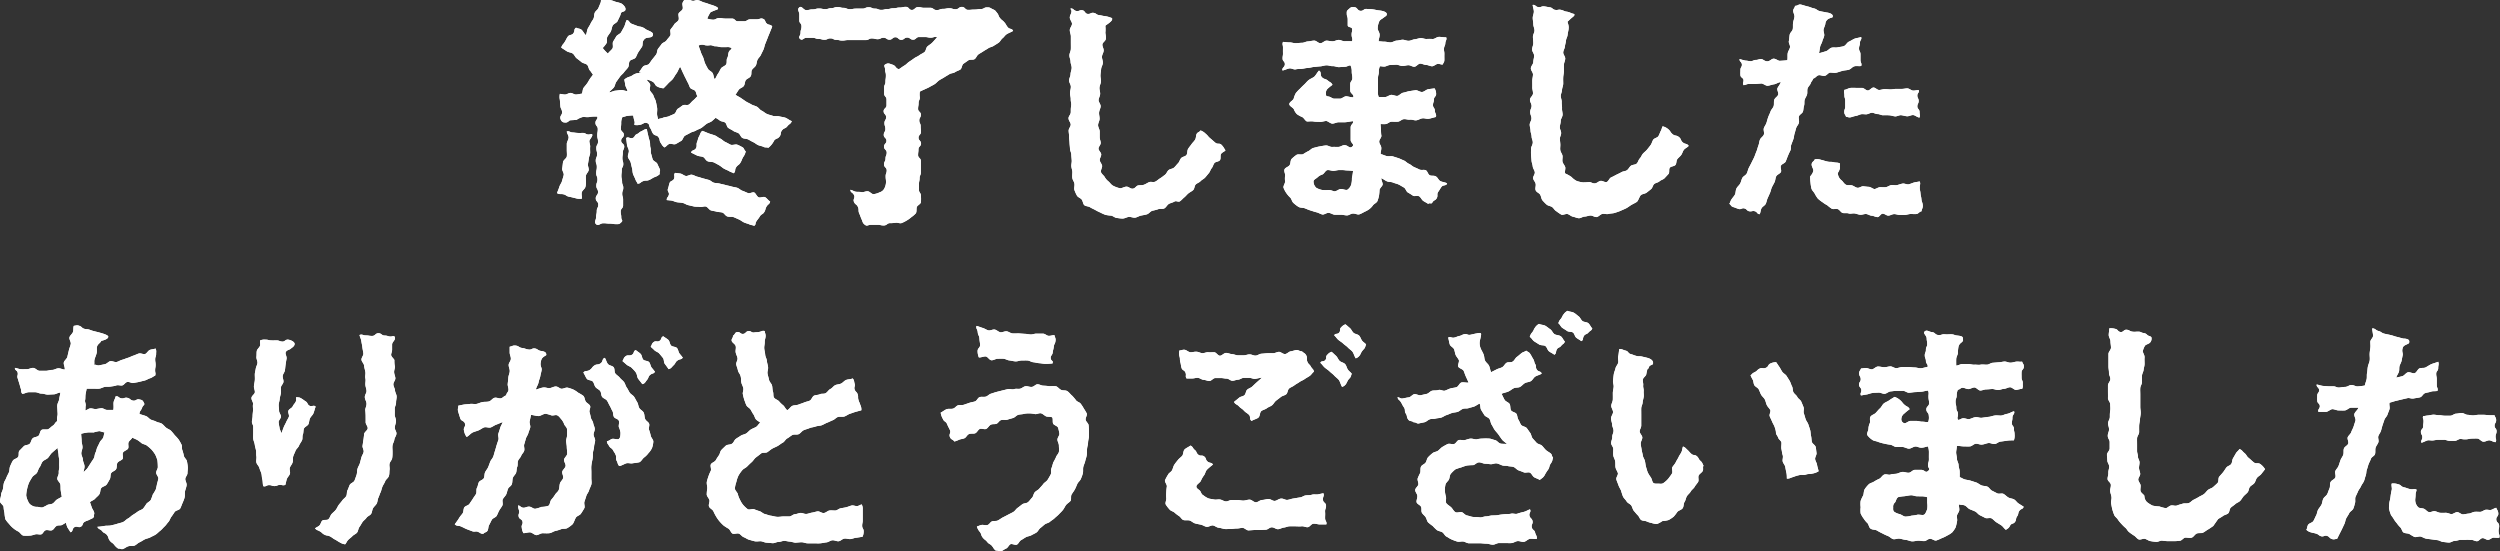 <svg xmlns="http://www.w3.org/2000/svg" viewBox="0 0 396.97 87.51"><rect x="0" y="0" width="396.97" height="87.51" fill="#333333" stroke="none"/><defs><style>.cls-1{fill:#fff;}</style></defs><g id="レイヤー_2" data-name="レイヤー 2"><g id="上に載せるコンテンツ"><path class="cls-1" d="M93.58,22.39c0,.32.16.64.13.93s0,.64,0,.93-.18.62-.21.9-.1.63-.14.92.16.66.12.94-.4.59-.44.87,0,.65,0,.94,0,.61-.1.91-.48.5-.56.82.06.72,0,1a2.25,2.25,0,0,1-1-.08c-.48-.11-.48-.13-1-.23s-.45-.29-.93-.39-.58.07-1-.19c.1-.31.28-.68.37-1s.34-.59.42-.91.2-.63.27-.95-.3-.73-.24-1.05.08-.65.13-1,.55-.59.6-.9,0-.68,0-1,0-.68,0-1,.27-.65.29-1S90,21.18,90,20.88c.4-.13.47.13.89.15s.42.06.84.08.43,0,.85,0,.42.24.84.25.63-.26.63.11C94.07,21.67,93.58,22.22,93.58,22.39ZM122,23.47c-.29-.12-.47,0-.74-.14s-.61-.17-.88-.29-.51-.35-.78-.47-.54-.3-.8-.43-.66-.09-.92-.24-.36-.58-.61-.74-.6-.2-.84-.38-.54-.29-.79-.47-.25-.65-.49-.84-.65-.15-.88-.35-.39-.23-.62-.43c-.25.22-.37.35-.62.55s-.62.26-.87.45-.5.42-.76.6-.61.26-.87.43-.63.2-.91.37-.56.29-.84.45-.35.7-.64.85-.54.33-.84.48-.76-.13-1.06,0-.42.4-.73.54c-.38-.29-.32-.32-.59-.71s-.09-.52-.36-.91-.58-.18-.86-.57-.17-.46-.44-.86-.07-.67-.52-.82-.53.12-1,.25a2.29,2.29,0,0,1-1,.05c0-.29.09-.32,0-.62s-.14-.57-.2-.89a6.06,6.06,0,0,0-.9.07c-.2,0-.46.14-.8.19a2,2,0,0,0-.2.94c0,.47-.05.47-.05.93s.47.47.47.94-.43.47-.43.94.49.46.49.93-.22.46-.22.93-.07.47-.07.93.14.47.14.94-.24.47-.24.94-.06.47-.06.93.11.47.11.94.19.47.19.94-.17.47-.17.94.14.47.14.93,0,.47,0,.94-.38.47-.38.94.09.47.09.95.35.45,0,.78-.35.29-.85.29-.5-.08-1-.08-.5-.06-1-.06-.78.5-1.15.15,0-.62,0-1.1.11-.49.11-1,.24-.48.24-1-.4-.48-.4-1,.36-.49.36-1-.27-.48-.27-1,.18-.48.18-1-.2-.49-.2-1,.1-.48.1-1-.17-.49-.17-1,.21-.48.21-1-.12-.48-.12-1,.27-.48.27-1-.12-.48-.12-1,.08-.49.08-1-.37-.49-.37-1,.45-.55.28-1c-.35,0-.81,0-1.17.07s-.76,0-1.08,0a2.89,2.89,0,0,0-1,.45c-1.06.12-1,0-1.26.21a.72.72,0,0,1-.71.21c-.37,0-.59-.38-.63-.66-.06-.47.31-.51.27-1s-.22-.46-.27-.93l-.08-1a2.13,2.13,0,0,1,0-.94c.27,0,.5.1.81.1s.55-.24.87-.25.57.26.88.25.59-.11.9-.12c.19-.27.13-.69.29-.92s.38-.45.57-.72.28-.48.47-.76.28-.35.47-.64c-.21-.24-.27-.43-.49-.66s-.22-.69-.45-.9-.66-.23-.9-.44-.5-.4-.75-.59-.37-.58-.63-.76-.65-.18-.92-.35-.63-.42-.9-.58c.13-.47.26-.46.53-.88s.22-.44.49-.85.65-.17.92-.58,0-.56.41-.87c.28.17.55.12.82.3s.46.69.74.88c.14-.26.17-.78.31-1.05s.33-.52.45-.8.34-.51.46-.79.07-.63.19-.91.47-.47.58-.75.24-.56.35-.85,0-.76.15-1c.54,0,.51.28,1,.46s.52.13,1,.32.52.12,1,.3c.16,0,.8.5.8.91,0,.24-.07.34-.32.42-.53.16-.36.27-.52.63s-.29.6-.42.89-.64.43-.78.72-.16.66-.3.94-.4.56-.54.83,0,.78-.12,1a4.84,4.84,0,0,1-.62.78,6,6,0,0,0,.83.89c.18-.29.58-.57.73-.83s-.05-.82.1-1.07.35-.57.49-.82.63-.41.77-.66.32-.57.47-.84.24-.78.41-1.09c.44,0,.39.42.81.58l.84.32c.42.17.46.07.88.24s.37.27.79.45c.65.28.86.42.86.66a.43.43,0,0,1-.29.44c-.66.17-.87,0-1.24.57-.17.28-.05.74-.23,1s-.37.54-.55.81-.27.61-.45.88-.75.28-.93.55-.08.73-.26,1-.44.49-.63.76-.48.46-.66.72l-.57.8c-.19.26-.2.65-.4.91s-.57.51-.76.77c.32,0,.71-.24,1-.26s.63-.09.93-.11.65.19,1,.16c-.08-.33-.27-.61-.35-.9a9.1,9.1,0,0,0-.16-.91,2.07,2.07,0,0,1,.89-.47c.47-.18.43-.29.91-.47s.52,0,.93-.27c.13-.1-.34.16-.37,0,.2-.22.42-.64.63-.87s.72-.17.93-.41.35-.51.55-.75.39-.48.58-.73.13-.67.32-.93.37-.47.55-.73.61-.33.79-.6.41-.47.58-.75-.08-.79.07-1,.41-.5.55-.76.57-.44.7-.71-.06-.74,0-1,.54-.47.65-.75-.11-.7,0-1,.41-.56.5-.86c.52,0,.44.38.94.52s.6-.2,1.1-.05.47.24,1,.38.49.18,1,.33,1.09.38,1.09.58-.35.23-.51.31a6.86,6.86,0,0,0-.69.3,5.53,5.53,0,0,0-.52,1,3.26,3.26,0,0,0,.92.18c.47,0,.47-.26,1-.26s.47.08,1,.08.47,0,1,0,.47.43.94.43h1c.48,0,.48-.31,1-.31s.47,0,1,0,.57-.24,1-.08.27.48.61.76.61.09.85.46c-.11.3-.3.74-.4,1s-.25.58-.35.87l-.35.87c-.12.3-.16.62-.28.9s-.29.57-.41.85-.41.51-.54.78-.13.65-.27.92-.48.45-.63.72,0,.71-.2,1-.6.36-.77.62-.13.67-.32.92-.59.33-.78.58-.34.55-.54.8c.27.2.6.34.86.52l.8.55c.28.18.58.29.85.46s.61.22.89.37.47.5.76.63.54.39.83.52.62.19.93.3.67,0,1,.08.63.12.94.2.77.48,1.09.56c-.17.48-.4.42-.71.82s-.52.24-.84.64-.08.59-.4,1-.52.23-.85.62A3.33,3.33,0,0,1,122,23.47Zm-20.76,5.7c-.11-.3-.24-.38-.34-.67s-.28-.58-.38-.87-.08-.63-.16-.93-.14-.61-.22-.92-.37-.56-.43-.87.19-.67.14-1-.25-.59-.29-.91-.09-.76-.13-1.08c.33-.28.59.13,1,0s.28-.44.67-.61.35-.3.74-.47.45-.33.89-.35c0,.31.16.83.22,1.13s.17.6.24.9,0,.63.1.93,0,.65.09.94.16.61.26.91.62.43.74.72.26.55.39.84-.12.48,0,.77a1.93,1.93,0,0,1-.8.48c-.46.2-.43.27-.89.47s-.53,0-1,.2S101.75,29.13,101.25,29.17ZM108,10.6c-.23.3-.38.8-.58,1.05s-.39.63-.58.88-.55.5-.75.73-.5.52-.73.76a2.45,2.45,0,0,1-1-.28c-.44-.24-.29-.51-.73-.76a2.59,2.59,0,0,0-.94-.34c.12.3.42.44.53.74s-.14.71,0,1,.47.53.55.83.3.59.37.9.13.63.19.94,0,.66,0,1,.1.56.15.88c.29-.12.55-.12.83-.24s.64-.1.91-.23.58-.24.85-.38.32-.68.59-.83.49-.35.75-.52.75.05,1-.14.42-.46.67-.65.43-.45.67-.65c-.18-.24-.18-.61-.35-.84s-.64-.26-.8-.5-.22-.56-.37-.81-.25-.51-.39-.77-.25-.52-.38-.78S108.14,10.87,108,10.6Zm11.74,25.26c-.28-.14-.45-.09-.72-.22s-.6-.19-.88-.32-.52-.35-.8-.47-.57-.26-.85-.37-.67,0-1-.11-.48-.51-.77-.61-.63-.06-.93-.15-.61-.11-.9-.2-.5-.52-.79-.61-.67.13-1,.06-.63,0-.93-.08l-.9-.21c-.3-.06-.57-.29-.88-.35s-.61-.06-.91-.11-.59-.23-.9-.27l-.71-.07c0-.46.17-.35.32-.79s-.28-.58-.13-1,.11-.45.25-.89.58-.3.73-.74-.12-.53.15-.9c.31.05.54.06.84.11s.56.32.86.38.67-.26,1-.19.56.25.88.32.57.18.89.26l.89.24c.28.07.52.37.83.45s.61.05.93.14.59.13.9.22.64.14.93.23.64.12.92.21.56.39.84.48.59.25.87.36.76-.21,1-.09.4.63.69.76.77-.18,1.06,0,.47.51.77.66c-.09.47-.31.38-.56.79s-.12.48-.37.89-.45.28-.7.69-.29.38-.55.78S120.12,35.55,119.76,35.86Zm-3.26-8.35c-.26-.17-.42-.16-.68-.32s-.58-.26-.84-.41-.5-.39-.77-.54-.55-.31-.82-.44-.68-.06-1-.19-.45-.55-.71-.67-.66-.11-.92-.22-.75-.38-1-.48c.09-.46.55-.29.77-.7s0-.55.18-1,.1-.48.32-.89.16-.54.5-.87c.3.09.77.31,1.07.42s.62.19.92.3.54.36.84.49.51.41.8.54.56.3.85.44.78-.1,1.06,0,.59.27.86.42.24.47.5.63a2.09,2.09,0,0,1-.38.88c-.26.44-.19.48-.45.92s-.43.33-.7.76S116.88,27.17,116.5,27.51ZM110.93,7.23c.08.32.28.8.37,1.09s.27.58.38.87.16.63.29.9.29.58.45.85.54.39.72.65.16.72.36,1c.21-.27.32-.64.51-.89s.31-.58.48-.84.66-.37.82-.65,0-.7.17-1,.12-.62.24-.94.35-.3.46-.63a1.29,1.29,0,0,0-.79-.16c-.44,0-.44,0-.87,0s-.44-.13-.88-.13-.44-.17-.87-.17a2.26,2.26,0,0,1-.82,0A1.24,1.24,0,0,0,110.93,7.23Z"/><path class="cls-1" d="M93.58,22.39c0,.32.16.64.13.93s0,.64,0,.93-.18.62-.21.9-.1.63-.14.92.16.66.12.94-.4.59-.44.87,0,.65,0,.94,0,.61-.1.91-.48.5-.56.82.06.72,0,1a2.25,2.25,0,0,1-1-.08c-.48-.11-.48-.13-1-.23s-.45-.29-.93-.39-.58.07-1-.19c.1-.31.28-.68.37-1s.34-.59.42-.91.2-.63.27-.95-.3-.73-.24-1.05.08-.65.13-1,.55-.59.6-.9,0-.68,0-1,0-.68,0-1,.27-.65.29-1S90,21.18,90,20.88c.4-.13.47.13.89.15s.42.06.84.08.43,0,.85,0,.42.24.84.25.63-.26.63.11C94.07,21.67,93.58,22.22,93.58,22.39ZM122,23.47c-.29-.12-.47,0-.74-.14s-.61-.17-.88-.29-.51-.35-.78-.47-.54-.3-.8-.43-.66-.09-.92-.24-.36-.58-.61-.74-.6-.2-.84-.38-.54-.29-.79-.47-.25-.65-.49-.84-.65-.15-.88-.35-.39-.23-.62-.43c-.25.22-.37.35-.62.55s-.62.26-.87.45-.5.42-.76.6-.61.26-.87.43-.63.2-.91.37-.56.29-.84.45-.35.7-.64.85-.54.33-.84.48-.76-.13-1.06,0-.42.4-.73.54c-.38-.29-.32-.32-.59-.71s-.09-.52-.36-.91-.58-.18-.86-.57-.17-.46-.44-.86-.07-.67-.52-.82-.53.12-1,.25a2.29,2.29,0,0,1-1,.05c0-.29.09-.32,0-.62s-.14-.57-.2-.89a6.06,6.06,0,0,0-.9.07c-.2,0-.46.14-.8.19a2,2,0,0,0-.2.94c0,.47-.05.47-.05.93s.47.47.47.94-.43.47-.43.94.49.46.49.93-.22.46-.22.93-.07.47-.07.93.14.47.14.94-.24.47-.24.94-.06.47-.06.93.11.47.11.94.19.47.19.94-.17.47-.17.94.14.47.14.93,0,.47,0,.94-.38.47-.38.94.09.47.09.95.35.45,0,.78-.35.29-.85.29-.5-.08-1-.08-.5-.06-1-.06-.78.5-1.15.15,0-.62,0-1.1.11-.49.11-1,.24-.48.24-1-.4-.48-.4-1,.36-.49.36-1-.27-.48-.27-1,.18-.48.18-1-.2-.49-.2-1,.1-.48.1-1-.17-.49-.17-1,.21-.48.21-1-.12-.48-.12-1,.27-.48.27-1-.12-.48-.12-1,.08-.49.08-1-.37-.49-.37-1,.45-.55.28-1c-.35,0-.81,0-1.17.07s-.76,0-1.08,0a2.89,2.89,0,0,0-1,.45c-1.06.12-1,0-1.26.21a.72.72,0,0,1-.71.21c-.37,0-.59-.38-.63-.66-.06-.47.31-.51.27-1s-.22-.46-.27-.93l-.08-1a2.13,2.13,0,0,1,0-.94c.27,0,.5.1.81.1s.55-.24.87-.25.57.26.88.25.59-.11.9-.12c.19-.27.13-.69.29-.92s.38-.45.57-.72.28-.48.47-.76.28-.35.47-.64c-.21-.24-.27-.43-.49-.66s-.22-.69-.45-.9-.66-.23-.9-.44-.5-.4-.75-.59-.37-.58-.63-.76-.65-.18-.92-.35-.63-.42-.9-.58c.13-.47.26-.46.53-.88s.22-.44.49-.85.65-.17.92-.58,0-.56.41-.87c.28.17.55.12.82.3s.46.69.74.88c.14-.26.17-.78.31-1.05s.33-.52.45-.8.34-.51.46-.79.07-.63.19-.91.47-.47.58-.75.24-.56.35-.85,0-.76.15-1c.54,0,.51.28,1,.46s.52.13,1,.32.52.12,1,.3c.16,0,.8.5.8.91,0,.24-.07.34-.32.42-.53.16-.36.27-.52.63s-.29.6-.42.89-.64.43-.78.72-.16.66-.3.94-.4.56-.54.83,0,.78-.12,1a4.84,4.84,0,0,1-.62.78,6,6,0,0,0,.83.89c.18-.29.58-.57.73-.83s-.05-.82.1-1.07.35-.57.49-.82.63-.41.77-.66.32-.57.47-.84.24-.78.41-1.09c.44,0,.39.42.81.58l.84.32c.42.17.46.07.88.24s.37.27.79.45c.65.28.86.42.86.66a.43.43,0,0,1-.29.44c-.66.17-.87,0-1.24.57-.17.28-.05.74-.23,1s-.37.54-.55.81-.27.61-.45.88-.75.28-.93.55-.08.73-.26,1-.44.49-.63.76-.48.46-.66.72l-.57.8c-.19.26-.2.65-.4.91s-.57.51-.76.77c.32,0,.71-.24,1-.26s.63-.09.93-.11.65.19,1,.16c-.08-.33-.27-.61-.35-.9a9.1,9.1,0,0,0-.16-.91,2.07,2.07,0,0,1,.89-.47c.47-.18.43-.29.91-.47s.52,0,.93-.27c.13-.1-.34.16-.37,0,.2-.22.42-.64.63-.87s.72-.17.93-.41.35-.51.55-.75.39-.48.58-.73.13-.67.32-.93.37-.47.55-.73.61-.33.79-.6.41-.47.58-.75-.08-.79.07-1,.41-.5.55-.76.57-.44.7-.71-.06-.74,0-1,.54-.47.65-.75-.11-.7,0-1,.41-.56.5-.86c.52,0,.44.38.94.52s.6-.2,1.1-.05.47.24,1,.38.49.18,1,.33,1.09.38,1.09.58-.35.23-.51.31a6.86,6.86,0,0,0-.69.3,5.53,5.53,0,0,0-.52,1,3.26,3.26,0,0,0,.92.18c.47,0,.47-.26,1-.26s.47.08,1,.08.47,0,1,0,.47.43.94.43h1c.48,0,.48-.31,1-.31s.47,0,1,0,.57-.24,1-.08.27.48.61.76.61.09.85.46c-.11.3-.3.74-.4,1s-.25.58-.35.87l-.35.87c-.12.3-.16.62-.28.9s-.29.57-.41.85-.41.51-.54.78-.13.65-.27.92-.48.45-.63.72,0,.71-.2,1-.6.36-.77.62-.13.67-.32.92-.59.33-.78.58-.34.55-.54.8c.27.2.6.34.86.52l.8.55c.28.18.58.29.85.46s.61.22.89.37.47.5.76.63.54.39.83.52.62.19.93.3.67,0,1,.08.63.12.94.2.77.48,1.09.56c-.17.48-.4.42-.71.82s-.52.24-.84.64-.08.59-.4,1-.52.23-.85.62A3.33,3.33,0,0,1,122,23.47Zm-20.76,5.7c-.11-.3-.24-.38-.34-.67s-.28-.58-.38-.87-.08-.63-.16-.93-.14-.61-.22-.92-.37-.56-.43-.87.19-.67.14-1-.25-.59-.29-.91-.09-.76-.13-1.08c.33-.28.59.13,1,0s.28-.44.67-.61.35-.3.74-.47.45-.33.89-.35c0,.31.16.83.22,1.13s.17.6.24.9,0,.63.1.93,0,.65.09.94.16.61.26.91.62.43.74.72.26.55.39.84-.12.48,0,.77a1.93,1.93,0,0,1-.8.48c-.46.2-.43.27-.89.47s-.53,0-1,.2S101.75,29.13,101.25,29.17ZM108,10.6c-.23.3-.38.8-.58,1.05s-.39.63-.58.88-.55.5-.75.73-.5.52-.73.76a2.45,2.45,0,0,1-1-.28c-.44-.24-.29-.51-.73-.76a2.59,2.59,0,0,0-.94-.34c.12.3.42.44.53.74s-.14.71,0,1,.47.53.55.83.3.59.37.9.13.63.19.94,0,.66,0,1,.1.56.15.88c.29-.12.55-.12.83-.24s.64-.1.91-.23.58-.24.85-.38.32-.68.59-.83.49-.35.75-.52.75.05,1-.14.42-.46.67-.65.43-.45.67-.65c-.18-.24-.18-.61-.35-.84s-.64-.26-.8-.5-.22-.56-.37-.81-.25-.51-.39-.77-.25-.52-.38-.78S108.14,10.87,108,10.6Zm11.74,25.26c-.28-.14-.45-.09-.72-.22s-.6-.19-.88-.32-.52-.35-.8-.47-.57-.26-.85-.37-.67,0-1-.11-.48-.51-.77-.61-.63-.06-.93-.15-.61-.11-.9-.2-.5-.52-.79-.61-.67.13-1,.06-.63,0-.93-.08l-.9-.21c-.3-.06-.57-.29-.88-.35s-.61-.06-.91-.11-.59-.23-.9-.27l-.71-.07c0-.46.17-.35.32-.79s-.28-.58-.13-1,.11-.45.25-.89.58-.3.73-.74-.12-.53.15-.9c.31.05.54.06.84.11s.56.32.86.38.67-.26,1-.19.56.25.88.32.57.18.89.26l.89.24c.28.07.52.37.83.45s.61.05.93.14.59.13.9.22.64.14.93.23.64.12.92.21.56.39.84.48.59.25.87.36.76-.21,1-.09.4.63.69.76.77-.18,1.06,0,.47.51.77.66c-.09.47-.31.38-.56.79s-.12.48-.37.89-.45.28-.7.69-.29.38-.55.78S120.12,35.55,119.76,35.86Zm-3.26-8.35c-.26-.17-.42-.16-.68-.32s-.58-.26-.84-.41-.5-.39-.77-.54-.55-.31-.82-.44-.68-.06-1-.19-.45-.55-.71-.67-.66-.11-.92-.22-.75-.38-1-.48c.09-.46.55-.29.77-.7s0-.55.18-1,.1-.48.32-.89.16-.54.5-.87c.3.09.77.31,1.07.42s.62.19.92.3.54.36.84.49.51.41.8.54.56.3.85.44.78-.1,1.06,0,.59.27.86.42.24.47.5.63a2.09,2.09,0,0,1-.38.88c-.26.44-.19.48-.45.92s-.43.33-.7.76S116.88,27.17,116.5,27.51ZM110.93,7.23c.08.32.28.8.37,1.09s.27.58.38.87.16.63.29.9.29.58.45.85.54.39.72.65.16.72.36,1c.21-.27.32-.64.51-.89s.31-.58.48-.84.66-.37.82-.65,0-.7.17-1,.12-.62.24-.94.35-.3.46-.63a1.29,1.29,0,0,0-.79-.16c-.44,0-.44,0-.87,0s-.44-.13-.88-.13-.44-.17-.87-.17a2.26,2.26,0,0,1-.82,0A1.24,1.24,0,0,0,110.93,7.23Z"/><path class="cls-1" d="M146.06,14.55a2.77,2.77,0,0,0,0,.91c0,.45-.2.45-.2.91s-.08.46-.08.92.45.46.45.92-.26.46-.26.91.22.46.22.92.05.46.05.91-.39.46-.39.92.4.46.4.92-.41.46-.41.92-.06.46-.06.92.44.46.44.92,0,.46,0,.92,0,.45,0,.91-.2.46-.2.92-.1.47-.1.93,0,.46,0,.92.31.47.31.93a6,6,0,0,1,0,1c0,.31-.53.5-.64.77s0,.7-.15,1a3.69,3.69,0,0,1-.7.61A5.11,5.11,0,0,1,144,35a5.87,5.87,0,0,1-.83.42c-.28.1-.65-.1-.95-.05a5.26,5.26,0,0,1-.89.06c-.48,0-.48.37-1,.37s-.48-.11-1-.11-.48,0-1,0-.62.29-1,0-.33-.45-.53-.9-.17-.46-.37-.92,0-.54-.2-1-.43-.35-.63-.81.24-.64,0-1.1-.53-.32-.57-.82c.33.05.56.25.84.3s.66,0,.93.07.69-.18,1-.14.62.46.89.46a2.78,2.78,0,0,0,1-.3,1.18,1.18,0,0,0,.73-.6,2.28,2.28,0,0,0,.27-1c0-.47-.06-.47-.06-.94s.17-.47.17-.94-.43-.47-.43-.94.24-.47.24-.94.19-.47.19-.94-.43-.47-.43-.94.39-.47.39-.94-.43-.46-.43-.93.26-.47.26-.94-.15-.47-.15-.94.27-.47.27-.94-.4-.47-.4-.94.46-.47.46-.94V15.8c0-.47-.38-.47-.38-.94s0-.47,0-.94.21-.47.21-.94.07-.47.07-1-.13-.47-.13-.94-.32-.63.1-.85.56-.09,1.11.09.44.6,1,.7c.22-.14.56-.4.88-.59s.45-.4.74-.59.51-.34.78-.54.56-.28.82-.48.57-.31.82-.51.24-.69.48-.9.52-.36.75-.59.57-.63.78-.87c-.44-.15-.54.07-1,.07s-.47-.1-.94-.1h-.93c-.47,0-.47.42-.94.42s-.47-.34-.94-.34-.47.36-.94.36-.47-.41-.93-.41-.47.39-.94.39-.47-.31-.94-.31-.47.23-.94.23-.46-.12-.93-.12-.47.26-.94.26-.47,0-.94,0-.46,0-.93,0h-.94c-.47,0-.47.08-.94.08s-.47-.11-.94-.11-.47-.24-.94-.24-.47.22-.94.22-.47-.13-.94-.13S129.51,6,129,6s-.48,0-.95,0-.62.52-1,.19.07-.48.07-1,.15-.47.15-1-.35-.47-.35-.94,0-.48,0-.95-.39-.79,0-1.12.64.43,1.12.43.48-.12,1-.12.48-.14,1-.14.47.1,1,.1.48-.15.95-.15.48-.18,1-.18.47.13.95.13.48.21,1,.21.48-.09,1-.09h1c.48,0,.48-.22,1-.22s.47.22,1,.22.48.2,1,.2.47-.13.95-.13.48-.13,1-.13.47-.11.95-.11.48-.11,1-.11.47.49.95.49.48-.45,1-.45.48.11.95.11h1c.48,0,.48.36,1,.36s.47-.19,1-.19.48-.1,1-.1.48.16,1,.16.48-.37,1-.37.48.47,1,.47.48-.05,1-.05.48-.08,1-.08.48-.27,1-.27.47.1.91.3.37.21.67.57.18.47.48.84.37.3.68.66.24.41.54.78.66.15.85.58c-.22.17-.69.32-1,.52s-.41.45-.67.65-.36.52-.63.71-.51.32-.78.5-.6.2-.86.38-.53.31-.79.49-.53.31-.78.49-.35.58-.61.75-.73,0-1,.2l-.76.53c-.26.17-.24.75-.5.92s-.58.24-.84.42-.64.15-.9.32-.54.32-.8.49-.54.3-.8.47-.46.44-.72.61-.56.3-.82.46S146.32,14.39,146.06,14.55Z"/><path class="cls-1" d="M146.06,14.55a2.77,2.77,0,0,0,0,.91c0,.45-.2.45-.2.91s-.08.46-.08.92.45.46.45.92-.26.46-.26.91.22.46.22.92.05.46.05.91-.39.46-.39.92.4.46.4.92-.41.46-.41.92-.06.46-.06.92.44.46.44.92,0,.46,0,.92,0,.45,0,.91-.2.46-.2.92-.1.47-.1.93,0,.46,0,.92.31.47.31.93a6,6,0,0,1,0,1c0,.31-.53.5-.64.77s0,.7-.15,1a3.69,3.69,0,0,1-.7.61A5.11,5.11,0,0,1,144,35a5.87,5.87,0,0,1-.83.42c-.28.1-.65-.1-.95-.05a5.26,5.26,0,0,1-.89.06c-.48,0-.48.37-1,.37s-.48-.11-1-.11-.48,0-1,0-.62.29-1,0-.33-.45-.53-.9-.17-.46-.37-.92,0-.54-.2-1-.43-.35-.63-.81.24-.64,0-1.1-.53-.32-.57-.82c.33.05.56.25.84.3s.66,0,.93.07.69-.18,1-.14.62.46.89.46a2.78,2.78,0,0,0,1-.3,1.18,1.18,0,0,0,.73-.6,2.28,2.28,0,0,0,.27-1c0-.47-.06-.47-.06-.94s.17-.47.17-.94-.43-.47-.43-.94.24-.47.24-.94.19-.47.19-.94-.43-.47-.43-.94.39-.47.39-.94-.43-.46-.43-.93.26-.47.26-.94-.15-.47-.15-.94.27-.47.27-.94-.4-.47-.4-.94.46-.47.46-.94V15.8c0-.47-.38-.47-.38-.94s0-.47,0-.94.21-.47.21-.94.07-.47.07-1-.13-.47-.13-.94-.32-.63.1-.85.56-.09,1.11.09.44.6,1,.7c.22-.14.56-.4.88-.59s.45-.4.74-.59.51-.34.78-.54.56-.28.82-.48.57-.31.82-.51.24-.69.48-.9.52-.36.75-.59.57-.63.78-.87c-.44-.15-.54.07-1,.07s-.47-.1-.94-.1h-.93c-.47,0-.47.42-.94.42s-.47-.34-.94-.34-.47.36-.94.36-.47-.41-.93-.41-.47.39-.94.39-.47-.31-.94-.31-.47.23-.94.23-.46-.12-.93-.12-.47.26-.94.26-.47,0-.94,0-.46,0-.93,0h-.94c-.47,0-.47.08-.94.08s-.47-.11-.94-.11-.47-.24-.94-.24-.47.22-.94.22-.47-.13-.94-.13S129.51,6,129,6s-.48,0-.95,0-.62.52-1,.19.07-.48.07-1,.15-.47.15-1-.35-.47-.35-.94,0-.48,0-.95-.39-.79,0-1.12.64.43,1.12.43.48-.12,1-.12.48-.14,1-.14.47.1,1,.1.48-.15.95-.15.48-.18,1-.18.47.13.95.13.48.21,1,.21.48-.09,1-.09h1c.48,0,.48-.22,1-.22s.47.22,1,.22.48.2,1,.2.47-.13.95-.13.48-.13,1-.13.47-.11.95-.11.48-.11,1-.11.47.49.95.49.48-.45,1-.45.48.11.95.11h1c.48,0,.48.36,1,.36s.47-.19,1-.19.48-.1,1-.1.48.16,1,.16.48-.37,1-.37.48.47,1,.47.48-.05,1-.05.48-.08,1-.08.48-.27,1-.27.47.1.91.3.37.21.67.57.18.47.48.84.37.3.68.66.24.41.54.78.66.15.85.58c-.22.17-.69.32-1,.52s-.41.45-.67.65-.36.52-.63.71-.51.32-.78.5-.6.2-.86.38-.53.31-.79.49-.53.31-.78.49-.35.58-.61.75-.73,0-1,.2l-.76.53c-.26.17-.24.75-.5.92s-.58.24-.84.42-.64.15-.9.32-.54.32-.8.49-.54.3-.8.47-.46.44-.72.61-.56.3-.82.46S146.32,14.39,146.06,14.55Z"/><path class="cls-1" d="M186.5,32c-.28.18-.63.22-.9.38s-.44.56-.72.71-.72,0-1,.14a8.49,8.49,0,0,1-.93.24c-.31.12-.53.47-.83.56s-.64.14-.94.2-.63.28-.92.33-.69-.14-1-.12-.66.26-1,.26-.63-.06-.93-.09-.59-.31-.88-.37a6.45,6.45,0,0,1-.91-.12,7.14,7.14,0,0,1-.84-.38,6.82,6.82,0,0,1-.81-.41c-.28-.15-.56-.26-.8-.42s-.69-.14-.91-.33-.23-.67-.43-.91-.59-.33-.75-.62a5.84,5.84,0,0,1-.39-.87c-.1-.27.05-.65,0-1s-.27-.55-.33-.88,0-.61,0-.95-.13-.59-.16-.92.08-.62.06-.95-.06-.61-.07-.94-.2-.6-.21-.93-.06-.62-.07-.94-.07-.62-.07-1-.07-.62-.07-.94.33-.63.33-.95-.35-.63-.35-1,.36-.56.36-1,0-.61.06-1-.08-.62-.07-1-.11-.63-.11-1,.13-.63.13-1-.28-.64-.28-1,.22-.63.23-1,.17-.64.18-1-.18-.65-.18-1-.19-.64-.18-1,.22-.64.23-1,0-.64,0-1,0-.65,0-1-.17-.66-.17-1,.35-.66.35-1-.35-.66-.35-1,.28-.67.27-1S170,1.6,170,1.35c.45-.06.48.33.93.4s.48-.19.93-.12.39.52.84.58.49-.23.94-.17.42.3.88.36.45.1.9.16a3.4,3.4,0,0,1,.74.17c.4.14.44.12.44.28s-.08.3-.38.55-.45.32-.7.52c0,.15.06.59,0,1.06,0,.27.12.61.08,1s-.51.57-.55.91.23.65.2,1-.25.61-.27.94.16.65.14,1-.24.62-.27.94-.09.63-.11,1,.1.64.08,1-.22.64-.24,1,.13.65.11,1-.23.64-.25.95.34.67.33,1-.23.64-.25,1,.09.66.08,1-.24.65-.24,1,.26.66.26,1,0,.57,0,.91.15.58.16.9-.36.61-.35.92.41.59.43.9-.26.63-.23.93.32.59.37.87-.25.7-.18,1,.44.54.57.76a2.45,2.45,0,0,0,.65.76c.22.19.42.54.78.7a4.43,4.43,0,0,0,1,.36c.31.05.68-.25,1.06-.25s.6.37,1,.32.51-.44.83-.51.61,0,.92-.11.53-.28.82-.41.7.06,1-.09.5-.37.77-.53.5-.36.76-.55.34-.55.58-.75.64-.19.88-.41.4-.46.62-.68.28-.57.49-.81.65-.25.84-.49.09-.7.28-1,.36-.48.54-.74.41-.45.57-.72.1-.65.25-.92.44-.25.59-.53a2.22,2.22,0,0,1,.83.53c.4.33.33.4.73.73s.39.35.79.68.65,0,1,.36.32.44.62.86c-.17.23-.51.3-.69.56s0,.73-.19,1-.69.22-.88.47-.23.57-.43.81-.26.56-.46.79-.38.47-.59.7-.51.34-.72.57-.54.3-.76.52-.18.68-.41.89-.51.33-.75.52-.42.45-.66.64-.43.44-.69.62S186.76,31.83,186.5,32Z"/><path class="cls-1" d="M186.5,32c-.28.18-.63.22-.9.38s-.44.56-.72.71-.72,0-1,.14a8.49,8.49,0,0,1-.93.24c-.31.12-.53.47-.83.56s-.64.14-.94.2-.63.28-.92.33-.69-.14-1-.12-.66.26-1,.26-.63-.06-.93-.09-.59-.31-.88-.37a6.45,6.45,0,0,1-.91-.12,7.14,7.14,0,0,1-.84-.38,6.82,6.82,0,0,1-.81-.41c-.28-.15-.56-.26-.8-.42s-.69-.14-.91-.33-.23-.67-.43-.91-.59-.33-.75-.62a5.84,5.84,0,0,1-.39-.87c-.1-.27.05-.65,0-1s-.27-.55-.33-.88,0-.61,0-.95-.13-.59-.16-.92.08-.62.06-.95-.06-.61-.07-.94-.2-.6-.21-.93-.06-.62-.07-.94-.07-.62-.07-1-.07-.62-.07-.94.33-.63.33-.95-.35-.63-.35-1,.36-.56.36-1,0-.61.06-1-.08-.62-.07-1-.11-.63-.11-1,.13-.63.13-1-.28-.64-.28-1,.22-.63.23-1,.17-.64.18-1-.18-.65-.18-1-.19-.64-.18-1,.22-.64.23-1,0-.64,0-1,0-.65,0-1-.17-.66-.17-1,.35-.66.35-1-.35-.66-.35-1,.28-.67.27-1S170,1.6,170,1.35c.45-.06.48.33.93.4s.48-.19.93-.12.39.52.84.58.49-.23.94-.17.42.3.88.36.45.1.9.16a3.4,3.4,0,0,1,.74.17c.4.14.44.12.44.28s-.08.3-.38.55-.45.32-.7.52c0,.15.06.59,0,1.06,0,.27.12.61.08,1s-.51.57-.55.91.23.65.2,1-.25.61-.27.94.16.65.14,1-.24.62-.27.94-.09.63-.11,1,.1.64.08,1-.22.64-.24,1,.13.65.11,1-.23.64-.25.95.34.67.33,1-.23.64-.25,1,.09.66.08,1-.24.65-.24,1,.26.66.26,1,0,.57,0,.91.15.58.16.9-.36.61-.35.92.41.59.43.9-.26.63-.23.93.32.59.37.87-.25.7-.18,1,.44.54.57.76a2.45,2.45,0,0,0,.65.76c.22.19.42.54.78.7a4.43,4.43,0,0,0,1,.36c.31.05.68-.25,1.06-.25s.6.37,1,.32.51-.44.83-.51.61,0,.92-.11.53-.28.82-.41.7.06,1-.09.5-.37.77-.53.5-.36.76-.55.34-.55.58-.75.64-.19.88-.41.4-.46.62-.68.28-.57.49-.81.65-.25.84-.49.09-.7.28-1,.36-.48.54-.74.41-.45.57-.72.1-.65.25-.92.44-.25.59-.53a2.22,2.22,0,0,1,.83.53c.4.33.33.4.73.73s.39.35.79.68.65,0,1,.36.32.44.62.86c-.17.23-.51.3-.69.56s0,.73-.19,1-.69.22-.88.47-.23.57-.43.81-.26.56-.46.79-.38.47-.59.7-.51.34-.72.57-.54.3-.76.52-.18.68-.41.89-.51.33-.75.52-.42.45-.66.64-.43.44-.69.62S186.76,31.83,186.5,32Z"/><path class="cls-1" d="M226.77,32.37c-.26-.19-.5-.29-.76-.46s-.39-.56-.65-.73-.78.05-1-.11-.53-.35-.8-.5-.36-.65-.64-.8-.54-.33-.83-.47-.6-.18-.89-.31-.65-.07-.95-.19-.61-.39-.92-.51c0,.33.24.75.22,1s-.46.58-.5.87a8.33,8.33,0,0,1-.08.91,5.35,5.35,0,0,1-.26.88c-.15.28-.47.38-.67.61a2.8,2.8,0,0,1-.6.64,3.52,3.52,0,0,1-.79.44,4.69,4.69,0,0,1-.84.41c-.28.06-.62-.17-1-.14s-.57.28-.9.29-.6-.1-.92-.1-.66,0-1,0-.64-.27-1-.3-.71.31-1,.26-.63-.28-.94-.35-.63-.19-.93-.28-.62-.23-.91-.35-.71-.06-1-.22a5.46,5.46,0,0,1-.79-.6c-.27-.21-.32-.62-.52-.86a4.22,4.22,0,0,1-.63-.72,3.83,3.83,0,0,1-.46-.87c-.07-.31.25-.65.25-1a3.47,3.47,0,0,1,0-.92c.05-.28-.22-.7-.09-1s.6-.38.8-.66.09-.72.33-1a6.06,6.06,0,0,1,.76-.63c.25-.17.74,0,1.05-.11a8.67,8.67,0,0,1,.81-.48c.28-.1.51-.44.84-.52s.61-.17.94-.23.63-.12,1-.16.65.24,1,.23.63,0,1,0,.64-.29,1-.28c.57,0,.77.61,1.21.24s-.23-.57-.24-1.05l0-1c0-.49,0-.49,0-1s.49-.57.37-1c-.23,0-.82.15-1.26.17s-.68,0-1,0-.7.21-1,.22-.75-.42-1-.42-.68.16-1,.14-.68,0-1-.06-.73,0-1,0-.52-.57-.8-.7a4.4,4.4,0,0,1-.84-.46,2.18,2.18,0,0,1-.49-.78c-.16-.3-.72-.49-.72-.82s.56-.55.69-.86a3.81,3.81,0,0,1,.34-.88,6.17,6.17,0,0,1,.66-.7c.23-.24.45-.46.69-.68s.44-.5.7-.7.59-.32.84-.5.55-.78.79-1c.46.23.11.75.5,1.09s.52.17.91.5.49.22.73.67a8.93,8.93,0,0,0-.75.6.94.94,0,0,0-.28.87c0,.32.06.33.42.39s.59.34.89.34.68,0,.94,0,.65-.37.93-.38.81.2,1.16.16c.15-.48-.48-.57-.49-1.07s0-.51,0-1,.35-.51.34-1-.09-.51-.1-1a2.08,2.08,0,0,0-.2-1c-.33,0-.53.21-.84.22l-1,.06c-.33,0-.66-.18-1-.16s-.66-.15-1-.13-.64.15-1,.17-.64.07-.95.09-.63.14-1,.16-.63.11-.94.14-.63,0-.95.08-.66-.19-1-.15-.78.29-1.11.33c-.17-.41.38-.51.37-1s-.35-.43-.36-.87.07-.44.06-.88,0-.45,0-.89-.15-.47,0-.89c.33,0,.66.08,1,.07s.65.13,1,.13.65-.06,1-.06.64-.21.95-.22.64-.12,1-.13.64.42,1,.41.62-.39.94-.4.63.11,1,.1.62-.21.94-.22.63.22,1,.21.81,0,1.14,0c.14-.43-.06-.52-.07-1s.1-.45.09-.9S214,4.43,214,4s0-.45,0-.91-.14-.45-.15-.9,0-.46.34-.76.39-.34.88-.29.45.53.94.58.54-.35,1-.3.5,0,1,.07.49.12,1,.17c.77.08,1.2.31,1.2.59s-.2.3-.65.66c-.17.12-.53.28-.61.65a2.63,2.63,0,0,0-.19,1c0,.26.32.59.31,1s-.15.58-.16,1c.33,0,.62.07.92.06s.66.13,1,.11.64-.27.94-.28.64-.13.94-.14.66.19,1,.17.63-.22.93-.24.63-.17.94-.19.64.17,1,.14.62,0,.94,0,.6-.31.93-.33.86.09,1.19.07c.14.4-.12.51-.14.94s-.19.43-.21.86.07.43.06.87,0,.43,0,.86-.1.39-.27.79c-.31,0-.43-.11-.74-.11s-.63.38-.94.38-.64-.21-.94-.21-.64-.21-.95-.21-.63.5-.94.5-.64-.26-.94-.25-.64.13-.94.13-.65-.21-1-.21l-.94.05c-.33,0-.64.24-.93.25s-.43-.06-.71-.05a2.08,2.08,0,0,0-.17.89c0,.48-.13.48-.13,1s0,.48,0,1,0,.48,0,1a1.87,1.87,0,0,0,.12,1c.34,0,.69,0,1,0s.64-.3.95-.34.71.2,1,.16.61-.46.93-.51.63-.19,1-.25l1-.15c.31,0,.71.34,1.05.28s.59-.37.93-.43.65-.08,1-.14a1.69,1.69,0,0,1,.25.89c0,.44-.35.44-.35.88s-.15.45-.15.89.3.45.3.89.3.54.16,1c-.31.05-.81.23-1.15.28s-.65-.12-1-.07-.59.26-.94.31-.65-.14-1-.1-.65-.11-1-.08-.6.37-.94.4-.64,0-1,0-.61.35-.95.38-.46,0-.8,0c0,.37.05.52.06.81s0,.66.06,1-.36.63-.34,1,.31.58.33.95-.11.61-.1,1c.31.08.6.22.9.31s.67,0,1,.05l.91.29c.29.1.58.26.87.37s.51.41.81.53.51.38.8.51.56.24.85.39.71,0,1,.11.36.64.64.8.69,0,1,.2.39.55.67.72.83.2,1.1.38c-.12.44-.64.19-.9.56s-.24.4-.51.78,0,.58-.23,1-.44.26-.68.66S227.15,32.1,226.77,32.37ZM212.71,27c-.33,0-.65.11-.94.13s-.7-.17-1-.12-.52.59-.78.69a2,2,0,0,0-.74.42c-.23.25-.68.38-.68.7a1.36,1.36,0,0,0,.44,1,3,3,0,0,0,.95.35,6.16,6.16,0,0,0,1,0c.41,0,.77.21.92.21.38,0,.69-.34,1-.37s.82.24,1.07.12a1.57,1.57,0,0,0,.62-.87,3.75,3.75,0,0,0,.1-1,10.12,10.12,0,0,0,.18-1.12,10.87,10.87,0,0,0-1.13-.08C213.41,27,213.09,27,212.71,27Z"/><path class="cls-1" d="M226.77,32.37c-.26-.19-.5-.29-.76-.46s-.39-.56-.65-.73-.78.05-1-.11-.53-.35-.8-.5-.36-.65-.64-.8-.54-.33-.83-.47-.6-.18-.89-.31-.65-.07-.95-.19-.61-.39-.92-.51c0,.33.24.75.22,1s-.46.58-.5.87a8.33,8.33,0,0,1-.08.91,5.35,5.35,0,0,1-.26.88c-.15.28-.47.38-.67.61a2.8,2.8,0,0,1-.6.64,3.52,3.52,0,0,1-.79.44,4.69,4.69,0,0,1-.84.41c-.28.06-.62-.17-1-.14s-.57.28-.9.29-.6-.1-.92-.1-.66,0-1,0-.64-.27-1-.3-.71.31-1,.26-.63-.28-.94-.35-.63-.19-.93-.28-.62-.23-.91-.35-.71-.06-1-.22a5.46,5.46,0,0,1-.79-.6c-.27-.21-.32-.62-.52-.86a4.22,4.22,0,0,1-.63-.72,3.83,3.83,0,0,1-.46-.87c-.07-.31.25-.65.25-1a3.47,3.47,0,0,1,0-.92c.05-.28-.22-.7-.09-1s.6-.38.8-.66.09-.72.33-1a6.06,6.06,0,0,1,.76-.63c.25-.17.74,0,1.05-.11a8.67,8.67,0,0,1,.81-.48c.28-.1.51-.44.84-.52s.61-.17.94-.23.63-.12,1-.16.65.24,1,.23.63,0,1,0,.64-.29,1-.28c.57,0,.77.61,1.21.24s-.23-.57-.24-1.05l0-1c0-.49,0-.49,0-1s.49-.57.37-1c-.23,0-.82.15-1.26.17s-.68,0-1,0-.7.21-1,.22-.75-.42-1-.42-.68.16-1,.14-.68,0-1-.06-.73,0-1,0-.52-.57-.8-.7a4.4,4.4,0,0,1-.84-.46,2.18,2.18,0,0,1-.49-.78c-.16-.3-.72-.49-.72-.82s.56-.55.69-.86a3.81,3.81,0,0,1,.34-.88,6.17,6.17,0,0,1,.66-.7c.23-.24.45-.46.69-.68s.44-.5.7-.7.59-.32.84-.5.55-.78.79-1c.46.23.11.75.5,1.09s.52.17.91.5.49.22.73.67a8.93,8.93,0,0,0-.75.6.94.94,0,0,0-.28.87c0,.32.06.33.42.39s.59.34.89.34.68,0,.94,0,.65-.37.93-.38.81.2,1.16.16c.15-.48-.48-.57-.49-1.07s0-.51,0-1,.35-.51.34-1-.09-.51-.1-1a2.08,2.08,0,0,0-.2-1c-.33,0-.53.21-.84.22l-1,.06c-.33,0-.66-.18-1-.16s-.66-.15-1-.13-.64.15-1,.17-.64.07-.95.09-.63.14-1,.16-.63.11-.94.14-.63,0-.95.08-.66-.19-1-.15-.78.29-1.11.33c-.17-.41.38-.51.37-1s-.35-.43-.36-.87.07-.44.06-.88,0-.45,0-.89-.15-.47,0-.89c.33,0,.66.08,1,.07s.65.13,1,.13.65-.06,1-.06.64-.21.95-.22.64-.12,1-.13.64.42,1,.41.62-.39.94-.4.63.11,1,.1.62-.21.94-.22.63.22,1,.21.81,0,1.14,0c.14-.43-.06-.52-.07-1s.1-.45.09-.9S214,4.43,214,4s0-.45,0-.91-.14-.45-.15-.9,0-.46.34-.76.39-.34.88-.29.45.53.94.58.54-.35,1-.3.5,0,1,.07.49.12,1,.17c.77.08,1.2.31,1.2.59s-.2.3-.65.66c-.17.12-.53.28-.61.65a2.63,2.63,0,0,0-.19,1c0,.26.32.59.31,1s-.15.58-.16,1c.33,0,.62.07.92.06s.66.13,1,.11.64-.27.94-.28.64-.13.94-.14.66.19,1,.17.63-.22.93-.24.63-.17.94-.19.64.17,1,.14.62,0,.94,0,.6-.31.93-.33.86.09,1.19.07c.14.4-.12.51-.14.94s-.19.43-.21.86.07.43.06.87,0,.43,0,.86-.1.39-.27.79c-.31,0-.43-.11-.74-.11s-.63.38-.94.38-.64-.21-.94-.21-.64-.21-.95-.21-.63.5-.94.5-.64-.26-.94-.25-.64.13-.94.13-.65-.21-1-.21l-.94.05c-.33,0-.64.24-.93.25s-.43-.06-.71-.05a2.08,2.08,0,0,0-.17.89c0,.48-.13.48-.13,1s0,.48,0,1,0,.48,0,1a1.87,1.87,0,0,0,.12,1c.34,0,.69,0,1,0s.64-.3.95-.34.71.2,1,.16.61-.46.93-.51.63-.19,1-.25l1-.15c.31,0,.71.34,1.05.28s.59-.37.93-.43.65-.08,1-.14a1.69,1.69,0,0,1,.25.89c0,.44-.35.44-.35.88s-.15.45-.15.89.3.45.3.89.3.54.16,1c-.31.05-.81.23-1.15.28s-.65-.12-1-.07-.59.26-.94.31-.65-.14-1-.1-.65-.11-1-.08-.6.37-.94.4-.64,0-1,0-.61.35-.95.38-.46,0-.8,0c0,.37.05.52.06.81s0,.66.06,1-.36.63-.34,1,.31.58.33.95-.11.61-.1,1c.31.08.6.22.9.31s.67,0,1,.05l.91.29c.29.1.58.26.87.37s.51.41.81.53.51.38.8.51.56.24.85.39.71,0,1,.11.36.64.64.8.69,0,1,.2.39.55.67.72.83.2,1.1.38c-.12.44-.64.19-.9.56s-.24.4-.51.78,0,.58-.23,1-.44.26-.68.66S227.15,32.1,226.77,32.37ZM212.71,27c-.33,0-.65.11-.94.13s-.7-.17-1-.12-.52.59-.78.69a2,2,0,0,0-.74.42c-.23.25-.68.38-.68.7a1.36,1.36,0,0,0,.44,1,3,3,0,0,0,.95.35,6.16,6.16,0,0,0,1,0c.41,0,.77.21.92.21.38,0,.69-.34,1-.37s.82.24,1.07.12a1.57,1.57,0,0,0,.62-.87,3.75,3.75,0,0,0,.1-1,10.12,10.12,0,0,0,.18-1.12,10.87,10.87,0,0,0-1.13-.08C213.41,27,213.09,27,212.71,27Z"/><path class="cls-1" d="M259.89,32.07c-.28.18-.58.31-.85.47s-.55.39-.82.53-.61.27-.89.4-.62.23-.91.33-.67.08-1,.17-.69-.07-1,0-.58.44-.88.49-.69-.26-1-.24-.65.17-.93.17-.64.29-.94.26-.61-.19-.9-.24-.56-.34-.85-.42-.73.2-1,.09a7.81,7.81,0,0,1-.79-.54c-.28-.14-.43-.49-.67-.66s-.64-.19-.86-.38a7.17,7.17,0,0,1-.67-.68c-.19-.23-.2-.6-.36-.89s-.6-.39-.72-.71.05-.65,0-1-.34-.55-.4-.88.31-.66.26-1-.3-.58-.33-.91-.17-.6-.19-.93-.06-.61-.08-.94,0-.62,0-.94.28-.63.28-1-.19-.61-.19-.94-.17-.62-.17-.94-.13-.62-.13-.95.28-.63.28-1-.2-.57-.2-1,.21-.6.22-.95-.26-.63-.26-1,.47-.61.48-1-.12-.63-.11-1,0-.64,0-1,.1-.64.11-1-.35-.65-.34-1,.38-.63.39-1,.13-.64.13-1-.33-.65-.32-1,.19-.64.19-1-.06-.65-.06-1,.25-.66.25-1-.19-.66-.19-1-.09-.66-.09-1,.18-.67.18-1-.18-.81-.19-1.06c.45-.06.45.28.9.35s.48-.18.93-.12.45.09.9.15.41.35.87.41.47-.11.93,0,.43.22.88.28a2.61,2.61,0,0,1,.72.24c.41.14.5.1.5.26s-.16.26-.46.51-.39.38-.64.58c0,.15.24.59.18,1.06,0,.28-.12.59-.16,1s-.23.59-.26.94-.14.61-.17.94-.25.61-.27.94.34.66.32,1-.19.62-.21.95,0,.64,0,1-.09.64-.11,1,0,.64,0,1-.17.64-.19,1-.19.64-.2.95.17.66.15,1,.07.65.05,1,.1.66.09,1-.3.65-.3,1-.14.66-.14,1,.21.57.21.91-.21.59-.2.91.06.61.07.92-.06.61,0,.92.32.6.35.89-.07.65,0,.93.36.58.43.85-.13.77,0,1a5.58,5.58,0,0,1,1,.56,3,3,0,0,0,.81.62,4.34,4.34,0,0,0,1,.23,7.58,7.58,0,0,0,1-.06c.26,0,.58.27.92.22s.53-.31.85-.39.7.27,1,.17.41-.6.71-.73.52-.26.81-.41.53-.24.81-.41.63-.14.89-.32.37-.5.62-.7.69-.14.92-.35.28-.59.5-.82.3-.54.51-.77.46-.4.66-.65.38-.47.56-.72.23-.58.41-.84.66-.3.82-.57.24-.57.39-.85.13-.42.27-.7a2,2,0,0,1,.89.45c.4.33.3.46.69.79s.57.12,1,.45.24.54.64.87.62.11.92.54c-.16.23-.57.38-.76.63s-.24.56-.42.81-.43.42-.62.67-.1.68-.3.92-.69.2-.89.44,0,.78-.22,1l-.62.67c-.21.22-.58.28-.8.49s-.61.23-.84.43-.26.62-.5.81-.47.38-.71.56-.62.19-.87.36S260.15,31.9,259.89,32.07Z"/><path class="cls-1" d="M259.89,32.07c-.28.18-.58.31-.85.47s-.55.39-.82.53-.61.27-.89.4-.62.23-.91.33-.67.08-1,.17-.69-.07-1,0-.58.44-.88.49-.69-.26-1-.24-.65.17-.93.17-.64.29-.94.26-.61-.19-.9-.24-.56-.34-.85-.42-.73.2-1,.09a7.81,7.81,0,0,1-.79-.54c-.28-.14-.43-.49-.67-.66s-.64-.19-.86-.38a7.17,7.17,0,0,1-.67-.68c-.19-.23-.2-.6-.36-.89s-.6-.39-.72-.71.05-.65,0-1-.34-.55-.4-.88.31-.66.26-1-.3-.58-.33-.91-.17-.6-.19-.93-.06-.61-.08-.94,0-.62,0-.94.28-.63.28-1-.19-.61-.19-.94-.17-.62-.17-.94-.13-.62-.13-.95.28-.63.28-1-.2-.57-.2-1,.21-.6.22-.95-.26-.63-.26-1,.47-.61.48-1-.12-.63-.11-1,0-.64,0-1,.1-.64.11-1-.35-.65-.34-1,.38-.63.39-1,.13-.64.13-1-.33-.65-.32-1,.19-.64.19-1-.06-.65-.06-1,.25-.66.25-1-.19-.66-.19-1-.09-.66-.09-1,.18-.67.18-1-.18-.81-.19-1.06c.45-.06.45.28.9.35s.48-.18.93-.12.45.09.9.15.41.35.87.41.47-.11.93,0,.43.22.88.28a2.61,2.61,0,0,1,.72.24c.41.14.5.1.5.26s-.16.26-.46.51-.39.38-.64.58c0,.15.24.59.18,1.06,0,.28-.12.59-.16,1s-.23.59-.26.94-.14.61-.17.94-.25.61-.27.94.34.66.32,1-.19.62-.21.95,0,.64,0,1-.09.64-.11,1,0,.64,0,1-.17.64-.19,1-.19.64-.2.95.17.66.15,1,.07.65.05,1,.1.66.09,1-.3.65-.3,1-.14.66-.14,1,.21.57.21.91-.21.59-.2.91.06.61.07.92-.06.61,0,.92.32.6.35.89-.07.65,0,.93.36.58.43.85-.13.77,0,1a5.58,5.58,0,0,1,1,.56,3,3,0,0,0,.81.62,4.34,4.34,0,0,0,1,.23,7.58,7.58,0,0,0,1-.06c.26,0,.58.27.92.22s.53-.31.85-.39.7.27,1,.17.41-.6.71-.73.52-.26.81-.41.53-.24.81-.41.63-.14.89-.32.37-.5.62-.7.69-.14.92-.35.28-.59.5-.82.3-.54.51-.77.46-.4.66-.65.38-.47.56-.72.23-.58.41-.84.66-.3.82-.57.24-.57.39-.85.13-.42.27-.7a2,2,0,0,1,.89.45c.4.33.3.46.69.79s.57.12,1,.45.24.54.64.87.62.11.92.54c-.16.23-.57.38-.76.63s-.24.56-.42.81-.43.42-.62.67-.1.68-.3.92-.69.2-.89.44,0,.78-.22,1l-.62.67c-.21.22-.58.28-.8.49s-.61.23-.84.43-.26.62-.5.81-.47.38-.71.56-.62.19-.87.36S260.15,31.9,259.89,32.07Z"/><path class="cls-1" d="M287.92,12.47c-.08.3-.31.46-.4.75s-.41.53-.5.83,0,.64-.08.94-.29.56-.38.85,0,.65-.1.95-.08.62-.17.92-.54.47-.64.76.07.68,0,1-.33.54-.43.83-.16.6-.26.9-.09.62-.2.91-.22.58-.33.87,0,.65-.15.94-.27.56-.39.85-.22.58-.34.87-.65.4-.77.69.15.74,0,1-.62.4-.75.69-.12.62-.25.9-.3.54-.43.83-.17.6-.3.89-.25.56-.38.85-.16.61-.3.89-.53.43-.67.71-.14.63-.28.92c-.43,0-.35-.34-.76-.46s-.48.07-.89,0-.35-.33-.77-.45-.51.21-.93.08-.4-.16-.82-.29-.31-.26-.65-.53c.17-.27.14-.37.31-.65s.4-.5.56-.78.1-.68.26-1,.42-.48.58-.77.2-.61.35-.9.55-.42.7-.71.19-.61.34-.91.3-.55.44-.85.29-.56.42-.86.22-.6.35-.9.18-.61.3-.91.13-.64.25-.94.49-.49.61-.79-.08-.71,0-1,.32-.56.42-.87.17-.61.28-.92.27-.58.37-.89.39-.54.49-.85,0-.67.1-1,.52-.51.62-.82-.21-.73-.12-1,.45-.65.54-1c-.36,0-.76.31-1.08.35s-.69.2-1,.23-.74-.39-1.05-.36l-1,.08c-.37,0-.7,0-1,0s-.45.17-.79.18c-.18-.38,0-.34,0-.76s-.46-.39-.49-.81,0-.43,0-.86.27-.45.23-.87-.43-.43-.36-.85a9,9,0,0,0,.9.25c.23,0,.51.08.83.1s.53-.21.84-.2.53-.15.83-.15.56.38,1,.37.64-.41,1-.42.72.36,1,.34.95-.05,1.18-.11c.07-.31,0-.79.06-1.11s.29-.59.36-.91-.25-.71-.18-1,.07-.65.13-1,.43-.58.49-.9,0-.66.05-1,.18-.63.22-.95-.22-.68-.2-1,.27-.43.28-.75c.51,0,.53-.31,1-.19s.49.16,1,.28.48.19,1,.31.46.33,1,.45.51.09,1,.2c.09,0,1,.13,1,.58,0,.29-.14.18-.5.35a1,1,0,0,0-.68.9c-.06.31-.22.58-.28.87s.16.67.1,1-.24.59-.3.87-.28.57-.34.85-.12.78-.18,1.05c.32-.07.77-.22,1.09-.31s.55-.44.86-.55.72,0,1-.07.69-.08,1-.2.49-.57.79-.7.58-.33.87-.46.8-.16,1.07-.29c.15.43-.19.49-.19.94s-.14.45-.14.9.23.46.23.91v.91c0,.45.25.5.12.94-.28.09-.78-.05-1.12.07s-.51.43-.85.53-.62.08-1,.18-.59.19-.93.28-.66,0-1,0-.54.44-.88.51-.69-.16-1-.09S288.26,12.41,287.92,12.47Zm10.2,22c-.32,0-.62-.21-.92-.22s-.61-.26-.91-.27-.63.15-.92.12-.61-.17-.9-.21-.64.1-.93,0-.64,0-.93-.07-.5-.51-.78-.61-.68.06-.95-.06a6,6,0,0,1-.74-.56,4.94,4.94,0,0,1-.76-.49,5.1,5.1,0,0,1-.73-.57,4.86,4.86,0,0,1-.49-.78c-.14-.27-.44-.51-.52-.81a5.76,5.76,0,0,1-.15-.94,7.3,7.3,0,0,1-.06-.94c0-.11.45-.45.51-1,0-.29-.34-.69-.26-1.05s.36-.37.48-.7a1.89,1.89,0,0,1,1,.07c.5.11.49.16,1,.27s.53,0,1,.11.56,0,1,.19a4.73,4.73,0,0,0,0,.76,2.09,2.09,0,0,1-.34.75,1.55,1.55,0,0,0,.65,1.22c.2.19.38.54.68.67s.63,0,.93.09.55.33.85.38.65-.27.94-.24.62.08.89.09.68.35.89.35.61-.3.91-.3.62.05.91,0,.59-.3.88-.33.63.07.91,0,.6-.2.88-.24.66.18.94.12.6-.22.86-.29.64-.11.89-.17c.16.44,0,.47,0,.94s.08.47.12.94.11.47.15.94.17.47.21.94-.11.49-.21,1c-.29,0-.47.37-.77.41s-.6,0-.9,0-.59.11-.89.15-.6,0-.9,0-.6-.15-.91-.13-.58.23-.88.24-.6-.32-.91-.31S298.42,34.48,298.12,34.48ZM299,18.3c-.29,0-.58-.2-.87-.19s-.61-.22-.89-.21-.59.23-.87.25-.61-.07-.89,0-.58.24-.85.27-.6.19-.86.22-.43-.11-.64-.08c-.11-.41-.28-.36-.28-.79s.15-.43.15-.85S293,16.44,293,16s-.13-.43-.13-.86-.13-.47,0-.88c.3,0,.65-.28,1-.3s.6,0,.9,0l.91,0c.3,0,.62.42.92.41s.58-.46.88-.47.61.4.91.39.6-.14.91-.14.61.05.9.05.62-.09.9-.08h.9c.32,0,.63-.1.9-.08s.6.33.87.35.62-.1.9-.08c.13.41-.22.43-.22.86s.21.43.21.86-.21.44-.21.87.35.43.35.87.12.49,0,.89c-.33,0-.69-.36-1-.39s-.66.22-1,.19-.63-.14-.92-.17-.67.21-.95.19-.66-.16-.92-.17A8.48,8.48,0,0,0,299,18.3Z"/><path class="cls-1" d="M287.92,12.47c-.08.3-.31.46-.4.75s-.41.53-.5.83,0,.64-.08.94-.29.56-.38.85,0,.65-.1.95-.08.62-.17.92-.54.47-.64.76.07.68,0,1-.33.54-.43.83-.16.6-.26.9-.09.62-.2.91-.22.58-.33.87,0,.65-.15.94-.27.56-.39.85-.22.58-.34.87-.65.4-.77.69.15.74,0,1-.62.4-.75.69-.12.62-.25.9-.3.54-.43.83-.17.6-.3.89-.25.56-.38.85-.16.61-.3.89-.53.43-.67.71-.14.63-.28.92c-.43,0-.35-.34-.76-.46s-.48.07-.89,0-.35-.33-.77-.45-.51.21-.93.08-.4-.16-.82-.29-.31-.26-.65-.53c.17-.27.14-.37.31-.65s.4-.5.56-.78.1-.68.26-1,.42-.48.58-.77.2-.61.35-.9.55-.42.7-.71.19-.61.34-.91.3-.55.44-.85.29-.56.42-.86.22-.6.35-.9.18-.61.3-.91.13-.64.25-.94.49-.49.61-.79-.08-.71,0-1,.32-.56.42-.87.17-.61.28-.92.27-.58.37-.89.39-.54.49-.85,0-.67.1-1,.52-.51.62-.82-.21-.73-.12-1,.45-.65.54-1c-.36,0-.76.31-1.08.35s-.69.2-1,.23-.74-.39-1.05-.36l-1,.08c-.37,0-.7,0-1,0s-.45.17-.79.18c-.18-.38,0-.34,0-.76s-.46-.39-.49-.81,0-.43,0-.86.27-.45.23-.87-.43-.43-.36-.85a9,9,0,0,0,.9.25c.23,0,.51.08.83.1s.53-.21.84-.2.53-.15.83-.15.56.38,1,.37.64-.41,1-.42.72.36,1,.34.95-.05,1.18-.11c.07-.31,0-.79.06-1.11s.29-.59.36-.91-.25-.71-.18-1,.07-.65.13-1,.43-.58.49-.9,0-.66.05-1,.18-.63.22-.95-.22-.68-.2-1,.27-.43.28-.75c.51,0,.53-.31,1-.19s.49.16,1,.28.48.19,1,.31.46.33,1,.45.51.09,1,.2c.09,0,1,.13,1,.58,0,.29-.14.18-.5.35a1,1,0,0,0-.68.9c-.06.31-.22.58-.28.87s.16.67.1,1-.24.59-.3.87-.28.57-.34.85-.12.78-.18,1.05c.32-.07.77-.22,1.09-.31s.55-.44.86-.55.72,0,1-.07.69-.08,1-.2.49-.57.79-.7.58-.33.87-.46.8-.16,1.07-.29c.15.43-.19.49-.19.94s-.14.45-.14.9.23.46.23.91v.91c0,.45.25.5.12.94-.28.09-.78-.05-1.12.07s-.51.43-.85.53-.62.08-1,.18-.59.19-.93.28-.66,0-1,0-.54.44-.88.51-.69-.16-1-.09S288.26,12.41,287.92,12.47Zm10.2,22c-.32,0-.62-.21-.92-.22s-.61-.26-.91-.27-.63.15-.92.12-.61-.17-.9-.21-.64.1-.93,0-.64,0-.93-.07-.5-.51-.78-.61-.68.06-.95-.06a6,6,0,0,1-.74-.56,4.94,4.94,0,0,1-.76-.49,5.1,5.1,0,0,1-.73-.57,4.86,4.86,0,0,1-.49-.78c-.14-.27-.44-.51-.52-.81a5.76,5.76,0,0,1-.15-.94,7.3,7.3,0,0,1-.06-.94c0-.11.45-.45.51-1,0-.29-.34-.69-.26-1.05s.36-.37.48-.7a1.89,1.89,0,0,1,1,.07c.5.11.49.16,1,.27s.53,0,1,.11.56,0,1,.19a4.73,4.73,0,0,0,0,.76,2.09,2.09,0,0,1-.34.75,1.55,1.55,0,0,0,.65,1.22c.2.19.38.54.68.67s.63,0,.93.09.55.33.85.38.65-.27.94-.24.62.08.89.09.68.35.89.35.61-.3.91-.3.62.05.91,0,.59-.3.88-.33.63.07.91,0,.6-.2.88-.24.66.18.94.12.6-.22.86-.29.64-.11.89-.17c.16.44,0,.47,0,.94s.08.47.12.94.11.47.15.94.17.47.21.94-.11.49-.21,1c-.29,0-.47.37-.77.41s-.6,0-.9,0-.59.11-.89.15-.6,0-.9,0-.6-.15-.91-.13-.58.23-.88.24-.6-.32-.91-.31S298.42,34.48,298.12,34.48ZM299,18.3c-.29,0-.58-.2-.87-.19s-.61-.22-.89-.21-.59.23-.87.25-.61-.07-.89,0-.58.24-.85.27-.6.19-.86.22-.43-.11-.64-.08c-.11-.41-.28-.36-.28-.79s.15-.43.15-.85S293,16.44,293,16s-.13-.43-.13-.86-.13-.47,0-.88c.3,0,.65-.28,1-.3s.6,0,.9,0l.91,0c.3,0,.62.42.92.41s.58-.46.88-.47.61.4.91.39.6-.14.91-.14.61.05.9.05.62-.09.9-.08h.9c.32,0,.63-.1.9-.08s.6.33.87.35.62-.1.9-.08c.13.41-.22.43-.22.86s.21.43.21.86-.21.44-.21.87.35.43.35.87.12.49,0,.89c-.33,0-.69-.36-1-.39s-.66.22-1,.19-.63-.14-.92-.17-.67.21-.95.19-.66-.16-.92-.17A8.48,8.48,0,0,0,299,18.3Z"/><path class="cls-1" d="M18.79,87.12a2.43,2.43,0,0,1-.66-.62c-.3-.37-.41-.28-.7-.66s-.14-.5-.44-.88-.47-.24-.76-.61-.59-.26-.77-.7c.29,0,.81-.08,1.16-.14s.63,0,1-.08.63-.14.94-.24.63-.16.94-.28.52-.42.81-.57.5-.4.78-.58a9.09,9.09,0,0,0,.79-.53c.25-.19.61-.26.85-.48a7.71,7.71,0,0,0,.52-.75c.19-.23.53-.36.69-.61a8,8,0,0,0,.32-.86,7.83,7.83,0,0,0,.47-.79,8.63,8.63,0,0,0,.2-.88,8.89,8.89,0,0,0,.22-.89c0-.3-.35-.61-.35-.92s.3-.65.26-.94a9.52,9.52,0,0,0-.06-1,6.12,6.12,0,0,0-.34-.91,5.8,5.8,0,0,0-.57-.78,5.9,5.9,0,0,0-.72-.63c-.24-.22-.62-.24-.86-.4a7.39,7.39,0,0,0-.74-.55L21,69.49c-.14.29-.45.45-.58.73s.06.74-.08,1-.67.37-.81.65.09.77-.06,1-.66.35-.82.62-.05.71-.21,1-.61.36-.78.63-.06.71-.24,1-.3.56-.49.82-.64.3-.84.55-.12.71-.32,1-.45.44-.66.69-.6.33-.82.56c.11.35.21.6.28.83s.27.45.37.77-.1.38,0,.71c-.29.34-.29.24-.68.45s-.43.14-.82.36-.2.55-.6.77-.58-.15-1,.07-.22.76-.66.81c-.16-.33-.44-.65-.52-.87s-.09-.29-.2-.64l-.59.35c-.24.14-.63,0-.91.18s-.39.53-.68.66-.66-.08-1,0-.45.59-.74.66-.63-.08-.93,0-.6.2-.9.2a5.74,5.74,0,0,1-1,0c-.32-.07-.53-.52-.82-.66a3.72,3.72,0,0,1-.79-.52,3.75,3.75,0,0,1-.65-.67,4.46,4.46,0,0,1-.6-.76,6.85,6.85,0,0,1-.14-1,5.36,5.36,0,0,1-.14-.92c0-.31-.58-.61-.58-.94s.15-.61.18-1,.22-.59.29-.92.07-.61.15-.93.29-.56.4-.87.27-.55.4-.85.06-.66.21-1,.25-.58.42-.86.64-.32.83-.59,0-.77.22-1,.45-.45.67-.69.72-.17.95-.4.24-.65.48-.87.65-.19.9-.39.23-.74.49-.93.8,0,1.07-.13.47-.4.75-.57.36-.53.65-.68c0-.33,0-.58.07-.87s0-.61,0-.9-.07-.61,0-.92.26-.56.29-.88.14-.63.18-1c-.35,0-.72.27-1,.28l-1,.05c-.34,0-.66-.17-1-.16s-.64-.22-1-.22-.63,0-1,0-.71.25-1.06.25c-.25-.34-.11-.45-.24-.85s-.11-.41-.24-.82-.12-.41-.25-.81.09-.48,0-.88-.44-.32-.44-.75c.27,0,.55.17.92.2s.62,0,1,0,.64-.22,1-.2.61.44,1,.46l1,0c.32,0,.65-.14,1-.14s.65-.25,1-.26.73.22,1,.2c.06-.35-.21-.8-.15-1.11s.51-.61.57-.92.16-.67.23-1,.22-.64.3-1-.28-.75-.2-1.08.48-.56.57-.9,0-.59.12-.93c.44-.05.47-.15.89,0s.36.35.78.47.44,0,.87.16.41.15.84.26.43.1.85.22c1,.28,1.24.48,1.24.61,0,.36-.66.55-1.11.67-.13.31-.53.49-.65.83s0,.72-.08,1.08-.23.64-.33,1,0,.53-.07.89c.32-.06.47.14.77.09l.93-.19c.32-.06.57-.42.87-.48s.7.2,1,.13.59-.28.88-.35.61-.23.9-.31.59-.26.88-.35.58-.25.87-.34.74.18,1,.08.47-.54.75-.65.61-.1.9-.22c.16.4.09.42.09.86s-.15.43-.15.87.07.43.07.87-.08.44-.08.87.14.44,0,.85c-.3.09-.48.31-.77.39s-.57.28-.85.36l-.9.22c-.3.08-.61.11-.9.18s-.68-.22-1-.16-.51.49-.81.55-.64-.11-.94,0-.59.13-.9.18-.61,0-.91.05-.58.24-.89.28-.61,0-.92,0-.77,0-1.08,0c-.06.33-.16.74-.19,1s0,.58-.06.84.14.54.09.87,0,.42-.07.75c.32-.06.49-.28.77-.32s.63.12.91.1.59-.11.89-.13.58.27.89.27.71,0,1,0c.1-.4,0-.89.05-1.22s.24-.53.32-.93c.47-.08.4.19.86.3s.53-.17,1-.07.42.34.88.44.56-.29,1-.19.51.08.74.51-.12.34-.28.81-.4.48-.42,1c.3.1.78.23,1.06.34s.48.42.75.55.59.17.85.32.63.16.88.32.45.44.68.63.57.29.79.5a8,8,0,0,1,.6.71,6.66,6.66,0,0,1,.62.69,7.22,7.22,0,0,1,.46.82c.13.27,0,.65.15.93a8.75,8.75,0,0,1,.23.88c.08.29.43.53.48.83s.11.62.13.93-.05.61-.05.93-.33.62-.35.92.25.66.21,1-.17.62-.24.91,0,.68-.07,1-.21.62-.33.9-.23.61-.37.88-.72.31-.89.57-.33.51-.52.76-.26.59-.47.82-.38.51-.61.72-.43.48-.68.67-.47.44-.73.61-.58.29-.84.44-.62.19-.9.33-.54.34-.82.46-.53.42-.81.53-.68,0-1,.11-.58.35-.85.43S19,87.05,18.79,87.12Zm-9.64-16c-.26.22-.68.58-.92.8s-.4.56-.62.79-.63.34-.84.58-.28.65-.48.9-.26.63-.43.89-.61.43-.75.7a9.34,9.34,0,0,0-.51.88,5.93,5.93,0,0,0-.3,1,5.55,5.55,0,0,0-.14,1,2.9,2.9,0,0,0,.3.93,1.2,1.2,0,0,0,.59.67,1.39,1.39,0,0,0,.83.22c.29,0,.6.15.87.09a4.64,4.64,0,0,0,.77-.39c.26-.12.61-.09.85-.23s.41-.44.63-.6.61-.32.81-.48c-.05-.32-.13-.69-.17-1s0-.64-.05-.94-.46-.58-.49-.89.26-.65.23-1,.1-.62.08-.94,0-.6,0-.92-.1-.61-.11-.93S9.16,71.44,9.15,71.12Zm3.74-2.24c0,.34.07.82.07,1.13s.14.67.14,1-.2.68-.19,1,.25.67.26,1,.22.66.25,1-.17.75-.14,1c.17-.25.5-.48.65-.73s.33-.51.48-.76.35-.5.49-.76.12-.62.26-.88.16-.58.29-.85.27-.53.39-.8.42-.46.54-.74.11-.56.23-.84c-.33,0-.6-.19-.88-.19a8.25,8.25,0,0,0-.89.21,7,7,0,0,0-.91,0C13.66,68.71,13.21,68.78,12.89,68.88Z"/><path class="cls-1" d="M18.79,87.12a2.43,2.43,0,0,1-.66-.62c-.3-.37-.41-.28-.7-.66s-.14-.5-.44-.88-.47-.24-.76-.61-.59-.26-.77-.7c.29,0,.81-.08,1.16-.14s.63,0,1-.08.63-.14.94-.24.63-.16.94-.28.52-.42.81-.57.5-.4.78-.58a9.09,9.09,0,0,0,.79-.53c.25-.19.61-.26.85-.48a7.71,7.71,0,0,0,.52-.75c.19-.23.53-.36.69-.61a8,8,0,0,0,.32-.86,7.83,7.83,0,0,0,.47-.79,8.63,8.63,0,0,0,.2-.88,8.89,8.89,0,0,0,.22-.89c0-.3-.35-.61-.35-.92s.3-.65.26-.94a9.52,9.52,0,0,0-.06-1,6.12,6.12,0,0,0-.34-.91,5.8,5.8,0,0,0-.57-.78,5.9,5.9,0,0,0-.72-.63c-.24-.22-.62-.24-.86-.4a7.39,7.39,0,0,0-.74-.55L21,69.49c-.14.29-.45.45-.58.73s.06.74-.08,1-.67.37-.81.65.09.77-.06,1-.66.35-.82.62-.05.71-.21,1-.61.36-.78.63-.06.71-.24,1-.3.56-.49.82-.64.3-.84.55-.12.71-.32,1-.45.44-.66.69-.6.33-.82.56c.11.35.21.6.28.83s.27.45.37.77-.1.38,0,.71c-.29.34-.29.24-.68.45s-.43.14-.82.36-.2.55-.6.77-.58-.15-1,.07-.22.76-.66.81c-.16-.33-.44-.65-.52-.87s-.09-.29-.2-.64l-.59.35c-.24.14-.63,0-.91.18s-.39.53-.68.66-.66-.08-1,0-.45.59-.74.66-.63-.08-.93,0-.6.2-.9.2a5.74,5.74,0,0,1-1,0c-.32-.07-.53-.52-.82-.66a3.72,3.72,0,0,1-.79-.52,3.75,3.75,0,0,1-.65-.67,4.46,4.46,0,0,1-.6-.76,6.85,6.85,0,0,1-.14-1,5.36,5.36,0,0,1-.14-.92c0-.31-.58-.61-.58-.94s.15-.61.18-1,.22-.59.29-.92.07-.61.15-.93.29-.56.4-.87.27-.55.4-.85.06-.66.21-1,.25-.58.42-.86.64-.32.83-.59,0-.77.22-1,.45-.45.67-.69.72-.17.95-.4.24-.65.48-.87.65-.19.9-.39.23-.74.49-.93.8,0,1.07-.13.47-.4.75-.57.36-.53.65-.68c0-.33,0-.58.07-.87s0-.61,0-.9-.07-.61,0-.92.26-.56.29-.88.14-.63.18-1c-.35,0-.72.27-1,.28l-1,.05c-.34,0-.66-.17-1-.16s-.64-.22-1-.22-.63,0-1,0-.71.25-1.06.25c-.25-.34-.11-.45-.24-.85s-.11-.41-.24-.82-.12-.41-.25-.81.09-.48,0-.88-.44-.32-.44-.75c.27,0,.55.17.92.2s.62,0,1,0,.64-.22,1-.2.61.44,1,.46l1,0c.32,0,.65-.14,1-.14s.65-.25,1-.26.73.22,1,.2c.06-.35-.21-.8-.15-1.11s.51-.61.57-.92.16-.67.23-1,.22-.64.3-1-.28-.75-.2-1.08.48-.56.57-.9,0-.59.12-.93c.44-.05.47-.15.89,0s.36.35.78.47.44,0,.87.16.41.15.84.26.43.1.85.22c1,.28,1.24.48,1.24.61,0,.36-.66.55-1.11.67-.13.31-.53.49-.65.83s0,.72-.08,1.08-.23.64-.33,1,0,.53-.07.89c.32-.06.47.14.77.09l.93-.19c.32-.06.57-.42.87-.48s.7.2,1,.13.59-.28.88-.35.61-.23.9-.31.59-.26.88-.35.58-.25.87-.34.74.18,1,.08.47-.54.75-.65.61-.1.9-.22c.16.4.09.42.09.86s-.15.43-.15.87.07.43.07.87-.08.44-.08.87.14.44,0,.85c-.3.09-.48.31-.77.39s-.57.28-.85.36l-.9.22c-.3.08-.61.11-.9.18s-.68-.22-1-.16-.51.49-.81.55-.64-.11-.94,0-.59.13-.9.18-.61,0-.91.05-.58.24-.89.28-.61,0-.92,0-.77,0-1.08,0c-.06.33-.16.74-.19,1s0,.58-.06.84.14.54.09.87,0,.42-.07.75c.32-.06.49-.28.77-.32s.63.12.91.1.59-.11.89-.13.58.27.89.27.71,0,1,0c.1-.4,0-.89.05-1.22s.24-.53.32-.93c.47-.08.4.19.86.3s.53-.17,1-.07.42.34.88.44.56-.29,1-.19.51.08.74.51-.12.34-.28.81-.4.48-.42,1c.3.1.78.23,1.06.34s.48.42.75.55.59.17.85.32.63.16.88.32.45.44.68.63.57.29.79.5a8,8,0,0,1,.6.71,6.66,6.66,0,0,1,.62.69,7.22,7.22,0,0,1,.46.82c.13.27,0,.65.15.93a8.75,8.75,0,0,1,.23.88c.08.29.43.53.48.83s.11.62.13.93-.05.61-.05.93-.33.62-.35.92.25.66.21,1-.17.62-.24.91,0,.68-.07,1-.21.62-.33.9-.23.61-.37.88-.72.31-.89.57-.33.51-.52.76-.26.59-.47.82-.38.51-.61.72-.43.48-.68.67-.47.44-.73.61-.58.29-.84.44-.62.19-.9.33-.54.34-.82.46-.53.42-.81.53-.68,0-1,.11-.58.35-.85.43S19,87.05,18.79,87.12Zm-9.64-16c-.26.22-.68.58-.92.8s-.4.56-.62.79-.63.34-.84.58-.28.65-.48.9-.26.63-.43.89-.61.43-.75.7a9.34,9.34,0,0,0-.51.88,5.93,5.93,0,0,0-.3,1,5.55,5.55,0,0,0-.14,1,2.9,2.9,0,0,0,.3.93,1.2,1.2,0,0,0,.59.67,1.39,1.39,0,0,0,.83.22c.29,0,.6.15.87.09a4.64,4.64,0,0,0,.77-.39c.26-.12.61-.09.85-.23s.41-.44.63-.6.61-.32.81-.48c-.05-.32-.13-.69-.17-1s0-.64-.05-.94-.46-.58-.49-.89.26-.65.23-1,.1-.62.08-.94,0-.6,0-.92-.1-.61-.11-.93S9.16,71.44,9.15,71.12Zm3.74-2.24c0,.34.07.82.07,1.13s.14.67.14,1-.2.68-.19,1,.25.67.26,1,.22.66.25,1-.17.75-.14,1c.17-.25.5-.48.65-.73s.33-.51.48-.76.35-.5.49-.76.12-.62.26-.88.16-.58.29-.85.27-.53.39-.8.42-.46.54-.74.11-.56.23-.84c-.33,0-.6-.19-.88-.19a8.25,8.25,0,0,0-.89.21,7,7,0,0,0-.91,0C13.66,68.71,13.21,68.78,12.89,68.88Z"/><path class="cls-1" d="M45.3,77c-.41.13-.41,0-.84,0s-.43.18-.87.18-.43-.15-.86-.15-.51.3-.92.17c-.11-.29-.07-.8-.16-1.1s-.06-.63-.15-.93-.24-.58-.32-.88-.4-.55-.47-.86.06-.65,0-1,0-.63-.06-.94-.16-.6-.2-.91-.21-.61-.24-.92,0-.63,0-.94,0-.63,0-.94S40,67.27,40,67s.11-.63.11-.94.06-.62.07-.93-.06-.63,0-.94-.27-.64-.25-1,.52-.6.54-.91-.17-.64-.15-.94.11-.62.14-.93,0-.63,0-.94.11-.62.15-.92.23-.6.27-.9-.2-.67-.16-1,0-.64.06-.94.47-.57.52-.86-.05-.52,0-.79a1.79,1.79,0,0,1,.85-.13c.45,0,.44.1.88.12s.45,0,.89,0,.44.16.89.19.46-.33.91-.31c.24,0,1.06.28,1.06.68s-.48.62-.64.78-.66.17-.79.59c-.07.25.22.65.15,1s-.1.58-.15.91-.06.59-.11.91-.31.57-.35.88.15.64.12.95-.38.59-.41.89.06.63,0,.94-.17.62-.19.91-.15.63-.16.92.07.66.06.94.31.67.31.92-.39.63-.38.87a7,7,0,0,0,.14.86c0,.26.23.62.3.93l.38-1c.1-.26.27-.51.39-.8s.29-.51.41-.8-.18-.71-.06-1,.56-.41.68-.69.37-.48.49-.76,0-.43.08-.71c.41.1.43,0,.78.21s.35.25.71.48.22.44.58.67.73-.17,1,.17c-.13.28-.23.78-.36,1.07s-.41.5-.54.78-.12.63-.24.91-.61.43-.72.72-.05.65-.17.94,0,.66-.15.95-.35.53-.46.82-.44.51-.55.8-.26.57-.36.86,0,.66-.11,1-.34.54-.44.84.12.69,0,1-.4.53-.49.83S45.39,76.73,45.3,77Zm15.12,1.18c-.13.29-.21.58-.34.86s-.12.64-.26.91-.43.48-.58.74-.15.64-.31.9-.57.37-.74.63-.46.43-.63.68-.31.54-.49.78-.19.65-.37.88-.55.36-.75.58-.49.4-.69.62-.26.46-.46.67a2.08,2.08,0,0,1-.83-.3c-.4-.21-.38-.25-.78-.46s-.38-.28-.78-.49-.48-.07-.89-.28-.35-.32-.75-.54-.43-.13-.75-.46c.22-.17.4-.22.66-.42s.26-.6.5-.81.77,0,1-.25.27-.57.48-.8.45-.4.65-.65.29-.53.47-.78.39-.46.57-.72.46-.41.62-.68.06-.66.21-.94.21-.55.35-.84.62-.4.75-.68.22-.6.33-.89.06-.65.16-1,.28-.57.37-.87.16-.61.24-.91.29-.58.36-.89-.22-.68-.17-1,.09-.62.14-.93.08-.61.11-.92.54-.58.57-.9-.34-.65-.33-1,0-.62,0-.94c0-.09,0-.43-.06-1,0-.27.22-.61.2-1s-.25-.61-.27-1,.28-.65.27-1-.16-.63-.18-1,.08-.65,0-1,.05-.66,0-1-.17-.64-.2-1-.38-.62-.42-.95.33-.68.3-1-.12-.64-.16-1-.12-.64-.17-1-.23-.62-.28-.94c.47-.17.49.07,1,.07s.49.08,1,.08.5-.43,1-.43.5.37,1,.37.49.16,1,.16c.12,0,.63-.27.63.26,0,.37-.46.61-.46,1,0,.14,0,.46,0,.83s-.18.59-.15.86.5.63.51.78c0,.31,0,.63.07.94s-.13.65-.11,1,.18.62.2.94-.34.66-.32,1,.24.62.26.94.24.63.26.94-.1.65-.09,1-.22.64-.21,1,0,.63,0,.94.21.61.2,1-.17.61-.19,1,.29.64.26,1-.29.6-.33.93-.24.6-.29.92,0,.64,0,1,0,.65-.05,1-.34.57-.42.89.05.66,0,1,0,.67-.12,1-.47.51-.58.82-.32.56-.44.86S60.55,77.91,60.42,78.21Z"/><path class="cls-1" d="M45.3,77c-.41.13-.41,0-.84,0s-.43.18-.87.18-.43-.15-.86-.15-.51.3-.92.17c-.11-.29-.07-.8-.16-1.1s-.06-.63-.15-.93-.24-.58-.32-.88-.4-.55-.47-.86.06-.65,0-1,0-.63-.06-.94-.16-.6-.2-.91-.21-.61-.24-.92,0-.63,0-.94,0-.63,0-.94S40,67.27,40,67s.11-.63.11-.94.06-.62.07-.93-.06-.63,0-.94-.27-.64-.25-1,.52-.6.54-.91-.17-.64-.15-.94.11-.62.14-.93,0-.63,0-.94.11-.62.15-.92.23-.6.27-.9-.2-.67-.16-1,0-.64.06-.94.47-.57.52-.86-.05-.52,0-.79a1.79,1.79,0,0,1,.85-.13c.45,0,.44.1.88.12s.45,0,.89,0,.44.16.89.19.46-.33.91-.31c.24,0,1.06.28,1.06.68s-.48.62-.64.78-.66.17-.79.59c-.07.25.22.65.15,1s-.1.58-.15.91-.06.59-.11.91-.31.57-.35.88.15.64.12.95-.38.59-.41.89.06.63,0,.94-.17.62-.19.91-.15.63-.16.92.07.66.06.94.31.67.31.92-.39.63-.38.87a7,7,0,0,0,.14.86c0,.26.23.62.3.93l.38-1c.1-.26.27-.51.39-.8s.29-.51.41-.8-.18-.71-.06-1,.56-.41.68-.69.37-.48.49-.76,0-.43.08-.71c.41.1.43,0,.78.21s.35.25.71.48.22.44.58.67.73-.17,1,.17c-.13.28-.23.78-.36,1.07s-.41.5-.54.78-.12.63-.24.91-.61.43-.72.72-.05.65-.17.94,0,.66-.15.95-.35.53-.46.82-.44.51-.55.8-.26.57-.36.86,0,.66-.11,1-.34.54-.44.84.12.69,0,1-.4.53-.49.83S45.39,76.73,45.3,77Zm15.12,1.18c-.13.29-.21.58-.34.86s-.12.64-.26.91-.43.48-.58.74-.15.64-.31.9-.57.37-.74.63-.46.43-.63.68-.31.54-.49.78-.19.65-.37.88-.55.36-.75.58-.49.4-.69.62-.26.46-.46.67a2.08,2.08,0,0,1-.83-.3c-.4-.21-.38-.25-.78-.46s-.38-.28-.78-.49-.48-.07-.89-.28-.35-.32-.75-.54-.43-.13-.75-.46c.22-.17.4-.22.66-.42s.26-.6.5-.81.77,0,1-.25.27-.57.48-.8.45-.4.65-.65.29-.53.47-.78.39-.46.57-.72.46-.41.62-.68.06-.66.21-.94.21-.55.35-.84.62-.4.75-.68.22-.6.33-.89.06-.65.16-1,.28-.57.37-.87.16-.61.24-.91.29-.58.36-.89-.22-.68-.17-1,.09-.62.14-.93.08-.61.11-.92.54-.58.57-.9-.34-.65-.33-1,0-.62,0-.94c0-.09,0-.43-.06-1,0-.27.22-.61.2-1s-.25-.61-.27-1,.28-.65.27-1-.16-.63-.18-1,.08-.65,0-1,.05-.66,0-1-.17-.64-.2-1-.38-.62-.42-.95.33-.68.3-1-.12-.64-.16-1-.12-.64-.17-1-.23-.62-.28-.94c.47-.17.49.07,1,.07s.49.08,1,.08.5-.43,1-.43.5.37,1,.37.49.16,1,.16c.12,0,.63-.27.63.26,0,.37-.46.61-.46,1,0,.14,0,.46,0,.83s-.18.59-.15.86.5.63.51.78c0,.31,0,.63.07.94s-.13.65-.11,1,.18.62.2.94-.34.66-.32,1,.24.62.26.94.24.63.26.94-.1.65-.09,1-.22.64-.21,1,0,.63,0,.94.21.61.2,1-.17.61-.19,1,.29.64.26,1-.29.6-.33.93-.24.6-.29.92,0,.64,0,1,0,.65-.05,1-.34.57-.42.89.05.66,0,1,0,.67-.12,1-.47.51-.58.82-.32.56-.44.86S60.55,77.91,60.42,78.21Z"/><path class="cls-1" d="M90.92,83.24a4.81,4.81,0,0,1-.83.61c-.26.17-.68.05-1,.18a5.53,5.53,0,0,1-.92.28c-.31.07-.59.33-1,.36s-.65,0-1,0-.7.31-1,.3-.68-.42-1-.44-.78.15-1.06.12a2.25,2.25,0,0,1-.26-.87c-.1-.44.22-.51.12-.95s-.51-.35-.61-.79.16-.5.06-.94-.17-.41-.12-.86c.28.07.42.33.75.38s.63-.2,1-.17.59.34.93.34a5,5,0,0,0,1-.3,3.47,3.47,0,0,0,1.1-.18c.28-.17.24-.74.49-1a4.88,4.88,0,0,0,.56-.75c.15-.27.48-.47.6-.78s.08-.65.18-1,.44-.56.51-.88-.2-.71-.14-1,.48-.58.53-.9-.28-.7-.25-1,.48-.62.5-.93S90,71.28,90,71s-.1-.71-.1-1,.16-.62.14-.9a8.73,8.73,0,0,0,0-.91c0-.32-.35-.56-.45-.81a2.38,2.38,0,0,0-.43-.77c-.2-.21-.39-.54-.68-.66s-.62.09-.94,0a5.36,5.36,0,0,0-.88-.25c-.39,0-.75.32-1.09.36s-1-.2-1.25-.16c-.08.31-.15.72-.22,1s.17.69.09,1-.22.59-.3.89-.31.57-.39.86-.17.61-.26.9.08.68,0,1-.38.53-.48.82-.41.53-.51.82,0,.65-.12.94-.08.64-.18.93-.4.51-.51.8-.05.66-.16,1-.49.47-.61.75-.16.61-.29.89-.4.49-.54.77.07.73-.07,1-.35.52-.5.79-.25.57-.4.84-.61.36-.77.63-.27.56-.43.83-.1.66-.27.93-.47.21-.65.47c-.46,0-.39-.1-.81-.29s-.54.06-1-.13L74.05,84c-.42-.19-.41-.21-.84-.4s-.62,0-1-.34c.18-.26.52-.7.69-1s.39-.5.56-.75.1-.68.27-.94.66-.31.82-.57.36-.51.52-.78.36-.51.51-.77,0-.71.16-1,.16-.61.3-.88.66-.37.79-.65.07-.65.2-.93.36-.52.48-.8.22-.58.33-.87.37-.52.48-.81.17-.59.27-.89.17-.59.26-.89.19-.58.29-.88-.1-.67,0-1,.2-.58.28-.89.32-.63.4-.94c-.34.11-.7.3-1,.4s-.59.34-.89.45-.76-.12-1.07,0-.57.34-.88.47-.63.19-.94.34-.62.55-.94.7a2.27,2.27,0,0,1-.42-1c-.15-.49.3-.63.15-1.12s-.6-.35-.75-.84-.16-.49-.31-1,0-.54,0-1c.35-.06.58-.13.89-.18s.68-.05,1-.1.69.06,1,0,.63-.24,1-.3.66,0,1-.1.55-.51.89-.58.7.16,1,.09.48-.39.83-.46c0-.34.32-.52.36-.83s-.15-.68-.12-1,.08-.64.1-1,.2-.63.22-1-.17-.64-.17-1,.35-.62.35-1-.19-.63-.19-1,0-.56,0-.9c.48-.1.51-.25,1-.18s.46.31,1,.38.47.17,1,.24.53-.24,1-.17.46.33,1,.4.81.23.81.56c0,.16,0,.08-.35.32s-.46.45-.54,1,.2.78.16,1.1-.16.69-.21,1-.22.64-.28,1-.36.75-.43,1.15c.26-.05.78-.28,1.17-.33s.66.13,1,.1.65-.26,1-.26.6.33.89.36.67-.24,1-.17a5.81,5.81,0,0,1,.89.3,4.28,4.28,0,0,1,.79.51,5.5,5.5,0,0,1,.81.5c.21.23.21.64.37.89s.57.41.69.69-.18.72-.09,1,.15.57.21.87.33.56.37.86.23.6.25.91-.2.62-.19.92.25.62.25.92-.16.65-.17,1-.16.65-.18,1,0,.65-.07,1-.14.64-.18,1,0,.65,0,1,0,.67,0,1,.08.69,0,1-.28.61-.36.92-.35.59-.44.89-.2.62-.3.92.1.76,0,1a9.56,9.56,0,0,1-.52.85c-.16.31-.63.39-.81.64S91.13,83,90.92,83.24ZM98.33,74c-.3-.31-.19-.43-.4-.81s0-.54-.16-.93-.22-.39-.43-.77-.41-.29-.62-.67-.31-.33-.35-.78c.37,0,.54-.28.83-.35s.85.16,1.08,0,.25-.62.25-1a3.2,3.2,0,0,0-.26-.86c-.08-.25.1-.67,0-1s-.63-.34-.79-.64-.07-.64-.24-.93-.25-.55-.42-.83-.26-.56-.44-.82-.59-.34-.77-.6-.12-.68-.31-.93-.54-.36-.74-.62-.22-.61-.42-.86-.74-.19-.94-.43-.36-.71-.57-1c.31-.4.57-.14,1-.42s.32-.41.73-.7.57-.06,1-.35.2-.71.67-.88c.18.21.29.75.52,1s.68.24.89.5.07.74.28,1,.5.4.7.66.48.43.67.69.24.61.43.87.3.56.48.82.54.41.71.68.3.56.47.83.17.64.33.92.54.43.69.71.11.66.23,1,.53.48.64.78-.13.72,0,1a7.62,7.62,0,0,1,.26.9c.05.32.41.62.41.93a3.62,3.62,0,0,1-.2,1,2.9,2.9,0,0,1-.57.84,3.32,3.32,0,0,1-.7.7c-.26.2-.44.61-.75.75a8.64,8.64,0,0,1-1,.15c-.34.1-.71-.06-1,0S98.6,74,98.33,74ZM102,61c-.2-.27-.47-.6-.66-.85s-.17-.71-.37-1-.43-.5-.65-.73-.6-.31-.84-.53-.39-.34-.64-.56c.25-.39.15-.5.51-.77s.6,0,1-.23.17-.59.61-.74c.22.2.55.38.77.61s.2.67.41.9.74.17.94.41.21.64.41.88.32.39.51.64c-.24.38-.38.19-.74.48s-.22.45-.51.8S102.43,60.88,102,61Zm4.15-2.4c-.16-.26-.41-.59-.59-.83s-.1-.69-.29-.93-.39-.48-.59-.71-.57-.31-.78-.53-.36-.34-.58-.54c.24-.37.14-.49.49-.75s.58.06.94-.2.16-.57.58-.71c.23.19.56.36.79.57s.22.66.44.89.73.17.94.41.21.63.41.88.32.38.51.64c-.3.38-.42.16-.82.44s-.29.44-.64.77S106.61,58.49,106.15,58.62Z"/><path class="cls-1" d="M90.92,83.24a4.81,4.81,0,0,1-.83.61c-.26.17-.68.05-1,.18a5.53,5.53,0,0,1-.92.28c-.31.07-.59.33-1,.36s-.65,0-1,0-.7.31-1,.3-.68-.42-1-.44-.78.15-1.06.12a2.25,2.25,0,0,1-.26-.87c-.1-.44.22-.51.12-.95s-.51-.35-.61-.79.16-.5.06-.94-.17-.41-.12-.86c.28.07.42.33.75.38s.63-.2,1-.17.59.34.93.34a5,5,0,0,0,1-.3,3.47,3.47,0,0,0,1.1-.18c.28-.17.24-.74.49-1a4.88,4.88,0,0,0,.56-.75c.15-.27.48-.47.6-.78s.08-.65.18-1,.44-.56.51-.88-.2-.71-.14-1,.48-.58.53-.9-.28-.7-.25-1,.48-.62.5-.93S90,71.28,90,71s-.1-.71-.1-1,.16-.62.14-.9a8.73,8.73,0,0,0,0-.91c0-.32-.35-.56-.45-.81a2.38,2.38,0,0,0-.43-.77c-.2-.21-.39-.54-.68-.66s-.62.09-.94,0a5.36,5.36,0,0,0-.88-.25c-.39,0-.75.32-1.09.36s-1-.2-1.25-.16c-.08.31-.15.72-.22,1s.17.69.09,1-.22.59-.3.89-.31.57-.39.86-.17.61-.26.9.08.68,0,1-.38.53-.48.82-.41.53-.51.82,0,.65-.12.94-.08.64-.18.93-.4.51-.51.8-.05.66-.16,1-.49.47-.61.75-.16.61-.29.89-.4.49-.54.77.07.73-.07,1-.35.52-.5.79-.25.57-.4.84-.61.36-.77.63-.27.56-.43.83-.1.66-.27.93-.47.21-.65.47c-.46,0-.39-.1-.81-.29s-.54.06-1-.13L74.05,84c-.42-.19-.41-.21-.84-.4s-.62,0-1-.34c.18-.26.52-.7.69-1s.39-.5.56-.75.1-.68.27-.94.66-.31.82-.57.36-.51.52-.78.36-.51.51-.77,0-.71.16-1,.16-.61.3-.88.66-.37.79-.65.07-.65.2-.93.36-.52.48-.8.22-.58.33-.87.37-.52.48-.81.17-.59.27-.89.17-.59.26-.89.19-.58.29-.88-.1-.67,0-1,.2-.58.28-.89.32-.63.4-.94c-.34.11-.7.3-1,.4s-.59.34-.89.45-.76-.12-1.07,0-.57.34-.88.47-.63.19-.94.34-.62.55-.94.7a2.27,2.27,0,0,1-.42-1c-.15-.49.3-.63.15-1.12s-.6-.35-.75-.84-.16-.49-.31-1,0-.54,0-1c.35-.06.58-.13.89-.18s.68-.05,1-.1.69.06,1,0,.63-.24,1-.3.66,0,1-.1.55-.51.89-.58.7.16,1,.09.48-.39.83-.46c0-.34.32-.52.36-.83s-.15-.68-.12-1,.08-.64.1-1,.2-.63.22-1-.17-.64-.17-1,.35-.62.35-1-.19-.63-.19-1,0-.56,0-.9c.48-.1.51-.25,1-.18s.46.31,1,.38.47.17,1,.24.53-.24,1-.17.46.33,1,.4.81.23.81.56c0,.16,0,.08-.35.32s-.46.45-.54,1,.2.78.16,1.1-.16.69-.21,1-.22.64-.28,1-.36.75-.43,1.15c.26-.05.78-.28,1.17-.33s.66.13,1,.1.65-.26,1-.26.6.33.89.36.67-.24,1-.17a5.81,5.81,0,0,1,.89.3,4.28,4.28,0,0,1,.79.51,5.5,5.5,0,0,1,.81.5c.21.23.21.64.37.89s.57.41.69.69-.18.72-.09,1,.15.57.21.87.33.56.37.86.23.6.25.91-.2.62-.19.92.25.62.25.92-.16.65-.17,1-.16.65-.18,1,0,.65-.07,1-.14.64-.18,1,0,.65,0,1,0,.67,0,1,.08.69,0,1-.28.61-.36.92-.35.59-.44.89-.2.62-.3.92.1.76,0,1a9.56,9.56,0,0,1-.52.85c-.16.31-.63.39-.81.64S91.13,83,90.92,83.24ZM98.33,74c-.3-.31-.19-.43-.4-.81s0-.54-.16-.93-.22-.39-.43-.77-.41-.29-.62-.67-.31-.33-.35-.78c.37,0,.54-.28.83-.35s.85.16,1.08,0,.25-.62.25-1a3.2,3.2,0,0,0-.26-.86c-.08-.25.1-.67,0-1s-.63-.34-.79-.64-.07-.64-.24-.93-.25-.55-.42-.83-.26-.56-.44-.82-.59-.34-.77-.6-.12-.68-.31-.93-.54-.36-.74-.62-.22-.61-.42-.86-.74-.19-.94-.43-.36-.71-.57-1c.31-.4.57-.14,1-.42s.32-.41.73-.7.57-.06,1-.35.2-.71.67-.88c.18.21.29.75.52,1s.68.24.89.5.07.74.28,1,.5.4.7.66.48.43.67.69.24.61.43.87.3.56.48.82.54.41.71.68.3.56.47.83.17.64.33.92.54.43.69.71.11.66.23,1,.53.48.64.78-.13.72,0,1a7.62,7.62,0,0,1,.26.9c.05.32.41.62.41.93a3.62,3.62,0,0,1-.2,1,2.9,2.9,0,0,1-.57.84,3.32,3.32,0,0,1-.7.7c-.26.2-.44.61-.75.75a8.64,8.64,0,0,1-1,.15c-.34.1-.71-.06-1,0S98.6,74,98.33,74ZM102,61c-.2-.27-.47-.6-.66-.85s-.17-.71-.37-1-.43-.5-.65-.73-.6-.31-.84-.53-.39-.34-.64-.56c.25-.39.15-.5.51-.77s.6,0,1-.23.17-.59.61-.74c.22.2.55.38.77.61s.2.67.41.9.74.17.94.41.21.64.41.88.32.39.51.64c-.24.38-.38.19-.74.48s-.22.45-.51.8S102.43,60.88,102,61Zm4.15-2.4c-.16-.26-.41-.59-.59-.83s-.1-.69-.29-.93-.39-.48-.59-.71-.57-.31-.78-.53-.36-.34-.58-.54c.24-.37.14-.49.49-.75s.58.06.94-.2.16-.57.58-.71c.23.19.56.36.79.57s.22.66.44.89.73.17.94.41.21.63.41.88.32.38.51.64c-.3.38-.42.16-.82.44s-.29.44-.64.77S106.61,58.49,106.15,58.62Z"/><path class="cls-1" d="M125.47,86c-.32,0-.62-.11-.92-.12s-.63.18-.92.17-.65.22-.94.2l-.93-.08c-.32,0-.61-.18-.9-.22s-.66.07-1,0-.62-.17-.9-.24-.58-.31-.86-.41-.48-.44-.75-.56-.73.1-1,0-.4-.6-.65-.78a9.1,9.1,0,0,1-.8-.51,7,7,0,0,1-.66-.68,5.63,5.63,0,0,1-.54-.77,7.4,7.4,0,0,1-.43-.84c-.15-.28-.58-.44-.69-.74s.14-.71.07-1-.4-.58-.43-.89a7.61,7.61,0,0,1,.09-1c0-.32-.11-.65-.08-1a8.72,8.72,0,0,1,.27-.91,6.68,6.68,0,0,1,.37-.87c.1-.3-.11-.73,0-1s.6-.39.77-.65a7.94,7.94,0,0,1,.5-.78c.19-.25.2-.65.42-.88s.45-.44.68-.66.71-.13,1-.33.34-.56.6-.75.52-.33.78-.51.62-.2.88-.37.45-.44.72-.61.57-.26.84-.42.39-.5.66-.66c-.2-.22-.49-.32-.68-.54s-.24-.57-.41-.8-.3-.52-.45-.76-.52-.4-.65-.65-.22-.58-.33-.84a9.16,9.16,0,0,1-.24-.94c-.08-.26.15-.63.06-1s-.24-.54-.31-.9,0-.6-.12-1-.36-.56-.42-.9-.2-.59-.26-.92.25-.67.2-1-.23-.59-.29-.92.08-.65,0-1-.59-.54-.64-.87.25-.44.2-.77c.38-.22.27-.54.7-.6s.5.36.93.3.39-.39.82-.45.49.29.93.22.44,0,.87-.1.36-.21.8-.13c0,.29.13.38.14.74s-.15.64-.14,1-.1.65-.08,1,.13.64.15,1,.24.63.27,1,.15.63.19,1-.14.68-.09,1,.17.64.24,1,.38.58.47.89.05.66.16,1,0,.7.17.95.6.36.79.58a4.13,4.13,0,0,0,.64.62c.25.2.4.63.67.79.3-.14.52-.55.79-.68s.68-.08,1-.21.62-.21.89-.33.63-.17.9-.3.39-.65.67-.78.65-.09.93-.23.66,0,.95-.19.43-.51.73-.65.46-.46.76-.6.61-.11.91-.25.48-.42.78-.56.78-.11,1.08-.26c.27.34.19.45.31.86s-.15.5,0,.91.35.35.48.76,0,.45.12.87.18.4.3.82a1.54,1.54,0,0,1,.16.84l-.89.24c-.31.09-.61.21-.92.31s-.57.33-.87.43-.7,0-1,.07-.54.41-.84.52-.59.28-.89.39-.58.3-.87.41-.67.09-1,.21-.66.12-.95.25-.63.2-.92.33-.5.48-.78.62-.73,0-1,.13-.54.4-.82.54-.45.55-.73.69-.54.38-.81.53-.6.27-.86.42-.53.4-.78.56-.75,0-1,.21-.52.41-.79.61-.43.53-.68.75-.49.45-.72.69-.62.37-.81.63a5.39,5.39,0,0,0-.59.85,4.62,4.62,0,0,0-.33,1,4,4,0,0,0-.23,1c0,.34.39.62.47.92a3.26,3.26,0,0,0,.33.87,3.67,3.67,0,0,0,.5.83,4.8,4.8,0,0,0,.73.69c.26.16.74-.08,1,0a9,9,0,0,0,.88.32c.3.08.55.39.87.46s.62.22.94.26.64.16,1,.18.65-.06,1-.06.61,0,.92,0,.59-.34.9-.36.59-.18.89-.2.62.19.93.16.59-.17.89-.21.59-.16.89-.2.66.31,1,.26.56-.34.86-.39.62,0,.92,0,.56-.29.85-.35.6-.1.9-.17.57-.21.87-.28.66.15.95.08.36-.18.65-.25a1.46,1.46,0,0,1,.16.79c0,.43,0,.43,0,.86s0,.44,0,.87-.09.44-.09.87.24.44.24.88a2,2,0,0,1-.18.86l-.93.15c-.3,0-.61.16-.94.21s-.65-.11-1-.07-.59.38-.92.42-.65-.18-1-.15-.61.3-.93.33-.63.12-1,.15-.64,0-1,0-.65,0-1,0-.65-.18-1-.17-.64.06-1,.07Z"/><path class="cls-1" d="M125.47,86c-.32,0-.62-.11-.92-.12s-.63.18-.92.17-.65.22-.94.2l-.93-.08c-.32,0-.61-.18-.9-.22s-.66.07-1,0-.62-.17-.9-.24-.58-.31-.86-.41-.48-.44-.75-.56-.73.1-1,0-.4-.6-.65-.78a9.1,9.1,0,0,1-.8-.51,7,7,0,0,1-.66-.68,5.63,5.63,0,0,1-.54-.77,7.4,7.4,0,0,1-.43-.84c-.15-.28-.58-.44-.69-.74s.14-.71.07-1-.4-.58-.43-.89a7.61,7.61,0,0,1,.09-1c0-.32-.11-.65-.08-1a8.72,8.72,0,0,1,.27-.91,6.68,6.68,0,0,1,.37-.87c.1-.3-.11-.73,0-1s.6-.39.77-.65a7.94,7.94,0,0,1,.5-.78c.19-.25.2-.65.42-.88s.45-.44.68-.66.71-.13,1-.33.34-.56.6-.75.52-.33.78-.51.62-.2.88-.37.45-.44.72-.61.57-.26.84-.42.39-.5.66-.66c-.2-.22-.49-.32-.68-.54s-.24-.57-.41-.8-.3-.52-.45-.76-.52-.4-.65-.65-.22-.58-.33-.84a9.16,9.16,0,0,1-.24-.94c-.08-.26.15-.63.06-1s-.24-.54-.31-.9,0-.6-.12-1-.36-.56-.42-.9-.2-.59-.26-.92.25-.67.2-1-.23-.59-.29-.92.08-.65,0-1-.59-.54-.64-.87.25-.44.2-.77c.38-.22.27-.54.7-.6s.5.36.93.3.39-.39.82-.45.49.29.93.22.44,0,.87-.1.36-.21.8-.13c0,.29.13.38.14.74s-.15.64-.14,1-.1.65-.08,1,.13.64.15,1,.24.63.27,1,.15.63.19,1-.14.68-.09,1,.17.64.24,1,.38.58.47.89.05.66.16,1,0,.7.17.95.6.36.79.58a4.13,4.13,0,0,0,.64.62c.25.2.4.63.67.79.3-.14.52-.55.79-.68s.68-.08,1-.21.62-.21.89-.33.63-.17.9-.3.39-.65.67-.78.65-.09.93-.23.66,0,.95-.19.43-.51.73-.65.46-.46.76-.6.61-.11.91-.25.48-.42.78-.56.78-.11,1.08-.26c.27.34.19.45.31.86s-.15.5,0,.91.35.35.48.76,0,.45.12.87.18.4.3.82a1.54,1.54,0,0,1,.16.84l-.89.24c-.31.09-.61.21-.92.31s-.57.33-.87.43-.7,0-1,.07-.54.41-.84.52-.59.28-.89.39-.58.3-.87.41-.67.09-1,.21-.66.12-.95.25-.63.2-.92.33-.5.48-.78.62-.73,0-1,.13-.54.4-.82.54-.45.55-.73.69-.54.38-.81.53-.6.27-.86.42-.53.4-.78.56-.75,0-1,.21-.52.41-.79.61-.43.53-.68.75-.49.45-.72.69-.62.37-.81.63a5.39,5.39,0,0,0-.59.85,4.62,4.62,0,0,0-.33,1,4,4,0,0,0-.23,1c0,.34.39.62.47.92a3.26,3.26,0,0,0,.33.87,3.67,3.67,0,0,0,.5.83,4.8,4.8,0,0,0,.73.69c.26.16.74-.08,1,0a9,9,0,0,0,.88.32c.3.08.55.39.87.46s.62.22.94.26.64.16,1,.18.65-.06,1-.06.61,0,.92,0,.59-.34.9-.36.59-.18.89-.2.62.19.93.16.59-.17.89-.21.59-.16.89-.2.66.31,1,.26.56-.34.86-.39.62,0,.92,0,.56-.29.85-.35.6-.1.9-.17.57-.21.87-.28.66.15.95.08.36-.18.65-.25a1.46,1.46,0,0,1,.16.79c0,.43,0,.43,0,.86s0,.44,0,.87-.09.44-.09.87.24.44.24.88a2,2,0,0,1-.18.86l-.93.15c-.3,0-.61.16-.94.21s-.65-.11-1-.07-.59.38-.92.42-.65-.18-1-.15-.61.3-.93.33-.63.12-1,.15-.64,0-1,0-.65,0-1,0-.65-.18-1-.17-.64.06-1,.07Z"/><path class="cls-1" d="M168.76,81c-.19.24-.43.45-.63.67s-.47.41-.68.62-.51.36-.73.56-.6.24-.83.42-.46.4-.7.58-.37.54-.61.7-.55.29-.81.44-.6.16-.87.31-.51.33-.77.47-.4.59-.67.71-.75-.18-1-.07-.42.58-.7.69-.53.34-.8.44-.54-.2-.81-.1c-.4-.3-.3-.33-.61-.72s-.47-.27-.78-.66-.41-.31-.72-.71-.15-.52-.47-.91a2.14,2.14,0,0,1-.45-.84c.27-.07.31-.12.63-.22s.66.06,1,0,.47-.47.77-.59.65,0,.94-.15.52-.35.8-.49.55-.28.83-.43.55-.27.82-.43.42-.47.68-.65.48-.37.73-.56.68-.14.92-.34.41-.48.63-.7.23-.63.44-.87.53-.34.73-.59.43-.45.61-.71.53-.41.7-.68.33-.55.48-.83,0-.69.13-1a9.32,9.32,0,0,0,.27-.9,8.37,8.37,0,0,0,.44-.84c.08-.3.41-.56.47-.87s0-.65,0-1-.23-.63-.23-.95.34-.66.31-.94a7.4,7.4,0,0,0-.2-.92c-.1-.31-.63-.4-.78-.65s0-.83-.16-1-.74-.06-1-.19-.49-.4-.77-.47-.63.13-.9.13a6.12,6.12,0,0,0-.9-.12c-.29,0-.61,0-.92.08s-.61.06-.91.15-.51.41-.81.5-.59.16-.88.26-.67,0-1,.07-.47.48-.76.59-.65,0-.93.16-.44.54-.72.66-.73-.12-1,0-.43.55-.71.68-.69,0-1,.13-.44.53-.71.66-.64.13-.9.26-.44.16-.69.28c-.31-.4-.55-.27-.74-.74s.22-.64,0-1.11-.25-.45-.44-.92-.48-.35-.67-.83a2.78,2.78,0,0,1-.35-1c.26-.1.62-.42.94-.54s.65,0,1-.09.49-.41.79-.52.65,0,.95-.1l.87-.3c.28-.1.6-.13.9-.23s.44-.58.74-.68.65,0,.95-.07.53-.38.83-.47.59-.2.88-.28l.91-.23.9-.22c.3-.08.67.11,1,0s.63,0,.93-.06.57-.35.87-.4.65.14,1,.11.59-.4.89-.42.64.22.94.22a9,9,0,0,1,1,.09,5.79,5.79,0,0,1,1,0c.31.08.53.46.86.59s.7,0,1,.22.46.49.73.7a8.26,8.26,0,0,1,.64.76c.19.22.57.28.73.53a5.31,5.31,0,0,1,.48.75,7.14,7.14,0,0,1,.47.79c.09.28-.25.68-.18,1s.42.54.46.82.05.61.06.89,0,.61,0,.89-.13.64-.14,1-.13.63-.16,1,0,.65-.05,1-.17.62-.24.94-.22.6-.3.91,0,.68-.07,1-.2.62-.32.92-.44.51-.57.81-.24.59-.39.87-.36.53-.52.81,0,.78-.16,1-.54.42-.73.68S169,80.7,168.76,81Zm-1.64-23.28c-.28,0-.82.08-1.16.06s-.61-.09-.94-.11-.61-.12-.94-.15-.6-.26-.92-.28-.62,0-.95,0-.64.17-1,.14-.62-.12-.94-.15-.6-.24-.92-.27-.63,0-.94,0-.67.28-1,.24-.57-.56-.88-.6-.79.2-1.1.15a2.69,2.69,0,0,1-.2-1c0-.5.43-.53.4-1s-.08-.5-.11-1-.23-.49-.27-1-.32-.55-.19-1c.32.08.74.26,1,.33s.59.31.89.38.69-.19,1-.13.59.37.89.43.68-.19,1-.15.6.3.91.33.64,0,1,0l.95.07c.31,0,.62.08.94.1s.63-.14.95-.13.62,0,1,0,.61.34.94.35.57-.12.9-.11c.1.45.23.47.17.93s-.22.44-.27.9-.12.45-.17.91-.37.48-.32.94S167.31,57.25,167.12,57.67Z"/><path class="cls-1" d="M168.76,81c-.19.24-.43.45-.63.67s-.47.41-.68.62-.51.36-.73.56-.6.24-.83.42-.46.4-.7.58-.37.54-.61.7-.55.29-.81.44-.6.16-.87.31-.51.33-.77.47-.4.59-.67.71-.75-.18-1-.07-.42.58-.7.69-.53.34-.8.44-.54-.2-.81-.1c-.4-.3-.3-.33-.61-.72s-.47-.27-.78-.66-.41-.31-.72-.71-.15-.52-.47-.91a2.14,2.14,0,0,1-.45-.84c.27-.07.31-.12.63-.22s.66.06,1,0,.47-.47.77-.59.65,0,.94-.15.52-.35.8-.49.55-.28.83-.43.55-.27.82-.43.42-.47.68-.65.48-.37.73-.56.68-.14.92-.34.41-.48.63-.7.23-.63.44-.87.53-.34.73-.59.43-.45.61-.71.53-.41.7-.68.33-.55.48-.83,0-.69.13-1a9.32,9.32,0,0,0,.27-.9,8.37,8.37,0,0,0,.44-.84c.08-.3.41-.56.47-.87s0-.65,0-1-.23-.63-.23-.95.34-.66.31-.94a7.4,7.4,0,0,0-.2-.92c-.1-.31-.63-.4-.78-.65s0-.83-.16-1-.74-.06-1-.19-.49-.4-.77-.47-.63.13-.9.13a6.12,6.12,0,0,0-.9-.12c-.29,0-.61,0-.92.08s-.61.06-.91.15-.51.41-.81.5-.59.16-.88.26-.67,0-1,.07-.47.48-.76.59-.65,0-.93.16-.44.54-.72.66-.73-.12-1,0-.43.55-.71.68-.69,0-1,.13-.44.53-.71.66-.64.13-.9.26-.44.16-.69.28c-.31-.4-.55-.27-.74-.74s.22-.64,0-1.11-.25-.45-.44-.92-.48-.35-.67-.83a2.78,2.78,0,0,1-.35-1c.26-.1.62-.42.94-.54s.65,0,1-.09.49-.41.79-.52.65,0,.95-.1l.87-.3c.28-.1.6-.13.9-.23s.44-.58.74-.68.65,0,.95-.07.53-.38.83-.47.59-.2.88-.28l.91-.23.9-.22c.3-.08.67.11,1,0s.63,0,.93-.06.57-.35.87-.4.65.14,1,.11.59-.4.89-.42.64.22.94.22a9,9,0,0,1,1,.09,5.79,5.79,0,0,1,1,0c.31.08.53.46.86.59s.7,0,1,.22.46.49.73.7a8.26,8.26,0,0,1,.64.76c.19.22.57.28.73.53a5.31,5.31,0,0,1,.48.75,7.14,7.14,0,0,1,.47.79c.09.28-.25.68-.18,1s.42.54.46.82.05.61.06.89,0,.61,0,.89-.13.64-.14,1-.13.63-.16,1,0,.65-.05,1-.17.62-.24.94-.22.6-.3.91,0,.68-.07,1-.2.62-.32.92-.44.51-.57.81-.24.59-.39.87-.36.53-.52.81,0,.78-.16,1-.54.42-.73.68S169,80.7,168.76,81Zm-1.64-23.28c-.28,0-.82.08-1.16.06s-.61-.09-.94-.11-.61-.12-.94-.15-.6-.26-.92-.28-.62,0-.95,0-.64.17-1,.14-.62-.12-.94-.15-.6-.24-.92-.27-.63,0-.94,0-.67.28-1,.24-.57-.56-.88-.6-.79.2-1.1.15a2.69,2.69,0,0,1-.2-1c0-.5.43-.53.4-1s-.08-.5-.11-1-.23-.49-.27-1-.32-.55-.19-1c.32.08.74.26,1,.33s.59.31.89.38.69-.19,1-.13.59.37.89.43.68-.19,1-.15.6.3.91.33.64,0,1,0l.95.07c.31,0,.62.08.94.1s.63-.14.95-.13.62,0,1,0,.61.34.94.35.57-.12.9-.11c.1.45.23.47.17.93s-.22.44-.27.9-.12.45-.17.91-.37.48-.32.94S167.31,57.25,167.12,57.67Z"/><path class="cls-1" d="M198.25,84.22c-.32,0-.64-.4-.94-.4s-.64.11-.94.1-.64.08-1,.07-.64.05-.95,0-.62-.17-.93-.2-.6-.32-.9-.36-.68.27-1,.22-.6-.28-.9-.34-.62-.12-.92-.2-.55-.35-.83-.45-.7,0-1-.08-.46-.47-.71-.63a5.06,5.06,0,0,1-.72-.55c-.24-.21-.64-.27-.81-.52a5,5,0,0,1-.6-.79c-.11-.28.14-.69.09-1a5.73,5.73,0,0,1,0-.92,8.76,8.76,0,0,1,.09-.91c.05-.32-.37-.73-.29-1a7.3,7.3,0,0,1,.47-.87c.12-.29.51-.45.65-.72s.19-.62.36-.88.38-.51.57-.75.47-.43.67-.65.16-.76.37-1,.76-.46.95-.64c.42.19.33.41.68.69s.21.47.57.76.58,0,.94.29.18.51.53.8.59.09.86.47c-.2.16-.6.47-.91.77s-.29.65-.51.94a3.78,3.78,0,0,0-.5.87c-.15.33-.72.57-.72.92s.48.48.64.76.16.47.5.65a3.25,3.25,0,0,0,.8.48c.25.07.57.11.91.17s.59-.06.93,0,.57.28.9.3.6-.23.93-.22.59,0,.92,0,.6.09.92.09.66-.15,1-.15.67.42,1,.42.65-.36,1-.37.65-.14,1-.15.68.33,1,.3.63-.34,1-.37.68.25,1,.21.64-.18.95-.22l1-.17c.33,0,.62-.27.93-.32s.66,0,1-.11.67,0,1-.06l.84-.18c.18.46-.09.46-.07,1s.46.46.49.95-.18.5-.15,1,0,.49,0,1,.32.54.2,1c-.3,0-.74,0-1.06,0s-.64-.15-1-.11-.56.51-.88.55-.64-.18-1-.14-.62,0-.94,0-.62,0-.94,0-.61.17-.92.2-.61.24-.93.26-.64-.31-1-.3-.61.37-.93.38l-.94.05c-.31,0-.63,0-.95,0Zm.51-17.38c-.44-.25-.11-.68-.46-1s-.44-.28-.79-.65-.43-.3-.78-.67-.54-.25-.78-.7c.2-.17.53-.42.79-.65s.62-.2.86-.42.21-.67.45-.88.57-.28.8-.5.44-.42.67-.63l.87-.77c-.3,0-.83.17-1.12.19s-.6-.17-.91-.16l-.89,0c-.28,0-.57.28-.89.29s-.57.17-.89.17-.58-.34-.9-.34-.59-.09-.9-.09-.64,0-.93,0-.64.48-.93.47-.63-.18-.92-.19-.61-.3-.91-.32-.61.12-.93.1l-.86,0c-.25-.4,0-.45-.16-.9s-.52-.34-.64-.79-.07-.46-.19-.91,0-.47-.14-.92a1.79,1.79,0,0,1,0-.92c.31,0,.51-.15.82-.11s.58.35.9.39.63-.11,1-.08.6.21.91.23.64-.18.95-.15.63,0,.94,0,.59.55.9.56.65-.46,1-.45.62.18.93.19.62.19.93.19l.94,0c.31,0,.62-.15.93-.15s.63.21.94.2.61-.28.92-.3.62-.06.93-.08.62,0,.93,0,.61-.19.91-.22.66.38,1,.35.58-.39.89-.43.61-.17.91-.21.56.25.87.2c.33.34.46.24.69.66s0,.56.18,1,.33.36.56.78.39.34.48.8c-.26.18-.41.49-.67.67s-.55.32-.81.51-.57.28-.83.47-.55.32-.8.52-.57.29-.82.49-.23.73-.48.93-.61.23-.86.44-.5.38-.75.58-.38.52-.63.72-.59.28-.84.48-.62.24-.87.45-.19.76-.43,1S199,66.63,198.76,66.84Zm14.35-5.41c-.2-.28-.32-.85-.52-1.1s-.52-.46-.73-.7-.51-.43-.74-.66-.53-.4-.78-.62-.41-.51-.68-.73c.15-.39.48-.12.77-.43s0-.55.33-.85a1.49,1.49,0,0,1,.68-.48c.26.22.43.4.68.62s.35.57.58.81.66.27.89.53.25.62.46.9.38.34.59.63c-.17.39-.07.43-.36.74s-.23.3-.44.67A1.14,1.14,0,0,1,213.11,61.43Zm2.17-4.53c-.2-.26-.33-.81-.53-1.06s-.5-.42-.72-.66-.5-.39-.75-.63-.5-.36-.76-.58-.39-.49-.66-.71c.15-.39.48-.12.77-.43s0-.55.33-.85a1.57,1.57,0,0,1,.68-.48c.26.19.43.37.68.57s.36.55.6.77.66.22.89.45.29.6.51.85.39.3.6.56c-.19.41-.09.46-.4.78a2.33,2.33,0,0,0-.48.72A1.3,1.3,0,0,1,215.28,56.9Z"/><path class="cls-1" d="M198.25,84.22c-.32,0-.64-.4-.94-.4s-.64.11-.94.1-.64.08-1,.07-.64.05-.95,0-.62-.17-.93-.2-.6-.32-.9-.36-.68.27-1,.22-.6-.28-.9-.34-.62-.12-.92-.2-.55-.35-.83-.45-.7,0-1-.08-.46-.47-.71-.63a5.06,5.06,0,0,1-.72-.55c-.24-.21-.64-.27-.81-.52a5,5,0,0,1-.6-.79c-.11-.28.14-.69.09-1a5.73,5.73,0,0,1,0-.92,8.76,8.76,0,0,1,.09-.91c.05-.32-.37-.73-.29-1a7.3,7.3,0,0,1,.47-.87c.12-.29.51-.45.65-.72s.19-.62.36-.88.38-.51.57-.75.47-.43.67-.65.16-.76.37-1,.76-.46.95-.64c.42.19.33.41.68.69s.21.47.57.76.58,0,.94.29.18.51.53.8.59.09.86.47c-.2.16-.6.47-.91.77s-.29.65-.51.94a3.78,3.78,0,0,0-.5.87c-.15.33-.72.57-.72.92s.48.48.64.76.16.47.5.65a3.25,3.25,0,0,0,.8.48c.25.07.57.11.91.17s.59-.06.93,0,.57.28.9.3.6-.23.93-.22.59,0,.92,0,.6.09.92.09.66-.15,1-.15.67.42,1,.42.65-.36,1-.37.65-.14,1-.15.68.33,1,.3.63-.34,1-.37.68.25,1,.21.64-.18.95-.22l1-.17c.33,0,.62-.27.93-.32s.66,0,1-.11.67,0,1-.06l.84-.18c.18.46-.09.46-.07,1s.46.46.49.95-.18.5-.15,1,0,.49,0,1,.32.54.2,1c-.3,0-.74,0-1.06,0s-.64-.15-1-.11-.56.51-.88.55-.64-.18-1-.14-.62,0-.94,0-.62,0-.94,0-.61.17-.92.2-.61.24-.93.26-.64-.31-1-.3-.61.37-.93.38l-.94.05c-.31,0-.63,0-.95,0Zm.51-17.38c-.44-.25-.11-.68-.46-1s-.44-.28-.79-.65-.43-.3-.78-.67-.54-.25-.78-.7c.2-.17.53-.42.79-.65s.62-.2.86-.42.21-.67.45-.88.57-.28.8-.5.44-.42.67-.63l.87-.77c-.3,0-.83.17-1.12.19s-.6-.17-.91-.16l-.89,0c-.28,0-.57.28-.89.29s-.57.17-.89.17-.58-.34-.9-.34-.59-.09-.9-.09-.64,0-.93,0-.64.48-.93.47-.63-.18-.92-.19-.61-.3-.91-.32-.61.12-.93.1l-.86,0c-.25-.4,0-.45-.16-.9s-.52-.34-.64-.79-.07-.46-.19-.91,0-.47-.14-.92a1.79,1.79,0,0,1,0-.92c.31,0,.51-.15.82-.11s.58.35.9.39.63-.11,1-.08.6.21.91.23.64-.18.95-.15.63,0,.94,0,.59.55.9.56.65-.46,1-.45.62.18.93.19.62.19.93.19l.94,0c.31,0,.62-.15.93-.15s.63.21.94.2.61-.28.92-.3.62-.06.93-.08.62,0,.93,0,.61-.19.91-.22.66.38,1,.35.58-.39.89-.43.61-.17.91-.21.56.25.87.2c.33.34.46.24.69.66s0,.56.18,1,.33.36.56.78.39.34.48.8c-.26.18-.41.49-.67.67s-.55.32-.81.51-.57.28-.83.47-.55.32-.8.52-.57.29-.82.49-.23.73-.48.93-.61.23-.86.44-.5.38-.75.58-.38.52-.63.72-.59.28-.84.48-.62.24-.87.45-.19.76-.43,1S199,66.63,198.76,66.84Zm14.35-5.41c-.2-.28-.32-.85-.52-1.1s-.52-.46-.73-.7-.51-.43-.74-.66-.53-.4-.78-.62-.41-.51-.68-.73c.15-.39.48-.12.77-.43s0-.55.33-.85a1.49,1.49,0,0,1,.68-.48c.26.22.43.4.68.62s.35.57.58.81.66.27.89.53.25.62.46.9.38.34.59.63c-.17.39-.07.43-.36.74s-.23.3-.44.67A1.14,1.14,0,0,1,213.11,61.43Zm2.17-4.53c-.2-.26-.33-.81-.53-1.06s-.5-.42-.72-.66-.5-.39-.75-.63-.5-.36-.76-.58-.39-.49-.66-.71c.15-.39.48-.12.77-.43s0-.55.33-.85a1.57,1.57,0,0,1,.68-.48c.26.19.43.37.68.57s.36.55.6.77.66.22.89.45.29.6.51.85.39.3.6.56c-.19.41-.09.46-.4.78a2.33,2.33,0,0,0-.48.72A1.3,1.3,0,0,1,215.28,56.9Z"/><path class="cls-1" d="M244.49,76.21c-.25-.18-.62-.27-.88-.43s-.39-.57-.66-.72-.71.07-1-.06-.56-.21-.84-.32-.49-.43-.78-.53-.62-.07-.91-.15-.61,0-.91-.11-.57-.27-.87-.31-.62.15-.93.13-.6-.08-.9-.08-.65-.24-1-.21-.58.38-.89.44a7.34,7.34,0,0,0-1,.06,7.91,7.91,0,0,0-.9.3,7.8,7.8,0,0,0-.93.31,5.81,5.81,0,0,0-.71.69c-.21.24-.17.66-.32.94s-.46.47-.54.79a4.23,4.23,0,0,0-.09,1,4.37,4.37,0,0,0,.17.94c.07.34-.09.77.05,1s.55.45.78.67.38.59.66.76.73-.07,1,0,.53.47.85.53.64.21,1,.24.66,0,1,.06.66-.15,1-.15.67-.14,1-.15.66,0,1-.07.66-.1,1-.13.68,0,1-.08.71.11,1,0,.65-.2,1-.28.71-.32,1-.41c.24.4-.18.55-.08,1s.39.4.49.85-.22.53-.12,1,.43.38.53.84.32.49.27,1c-.32.06-.82-.08-1.14,0s-.59.42-.91.47-.67-.15-1-.12-.62.28-.94.31-.65,0-1,0-.65,0-1,0-.64.26-1,.26-.65-.16-1-.16-.62-.05-.92-.06-.62,0-.92,0-.63,0-.93,0-.6-.22-.89-.28-.67.1-1,0a8.39,8.39,0,0,1-.88-.33c-.29-.11-.55-.33-.82-.46s-.41-.54-.67-.69-.62-.17-.86-.35a7.86,7.86,0,0,1-.65-.64,8.36,8.36,0,0,1-.73-.57c-.2-.23-.23-.58-.4-.84s-.45-.43-.59-.7,0-.64-.13-.93-.65-.44-.71-.74.15-.65.12-1-.34-.6-.34-.92.46-.6.5-.9-.18-.65-.11-.95a7.34,7.34,0,0,1,.39-.85c.11-.29,0-.7.13-1s.55-.4.73-.65.2-.64.41-.87a7.08,7.08,0,0,1,.7-.64c.23-.2.62-.21.87-.39s.44-.45.71-.61.54-.32.82-.45.68.07,1,0,.47-.55.77-.63.65.06.95,0,.6-.21.91-.23.62.12.93.12a4.91,4.91,0,0,1,1-.13,9.7,9.7,0,0,1,1,0c.29,0,.61.17.95.24s.54.46.87.55.74,0,1.06.11c-.2-.26-.6-.47-.79-.72s-.38-.53-.56-.79-.42-.49-.61-.75-.31-.57-.49-.84-.17-.64-.35-.91-.64-.35-.81-.62-.34-.54-.51-.82-.08-.75-.25-1c-.29.11-.58.36-.86.46s-.6.16-.89.26-.64,0-.93.12-.52.38-.81.47-.61.09-.9.18-.56.24-.86.33-.54.31-.85.4-.6.08-.91.16-.61,0-.92.12-.52.39-.83.46l-.91.19c-.29.07-.47-.24-.78-.17-.36-.32-.64-.08-.91-.49s-.09-.51-.36-.92,0-.55-.31-1-.22-.43-.49-.84-.4-.26-.51-.74c.33,0,.45.24.76.2s.65-.14,1-.18.6-.46.91-.51.7.23,1,.17.64-.15.95-.21.57-.44.88-.51.66,0,1-.11.72.19,1,.11.6-.27.91-.36.64-.1.95-.2.47-.64.78-.74.85.08,1.15,0c-.14-.29-.32-.7-.46-1s-.21-.61-.34-.87-.71-.38-.84-.64.2-.8.08-1.07-.39-.53-.5-.8-.14-.63-.25-.9-.57-.47-.67-.74-.18-.84-.27-1.11c.37-.22.53.09.95,0s.41-.17.83-.26.4-.21.82-.29.49.19.92.1l.84-.19c.17,0,.87-.27.87.09s-.23,1.06-.23,1.27a2.12,2.12,0,0,0,.17,1c.1.27.3.56.45.93s.09.68.24,1,.49.51.64.84.17.69.32,1l.87-.44c.28-.15.61-.2.89-.35s.42-.53.69-.7.71,0,1-.21.39-.55.65-.73.48-.4.74-.6.47-.18.73-.39c.34.27.44.19.67.56s.21.39.44.76.11.45.33.83,0,.5.26.88.67.19.75.63c-.29.18-.74.29-1,.45s-.44.57-.71.73-.67.16-.94.31-.5.46-.78.61-.69.06-1,.21-.52.37-.83.51-.8.23-1.11.37c.16.28.36.76.52,1s.61.36.77.62.06.72.22,1,.69.31.86.56.14.67.31.92.26.6.44.84.7.27.89.51.35.51.54.75.2.66.4.89l.63.7c.22.22.64.24.86.46s.39.48.62.69.52.34.76.54.13.44.37.64c-.16.5-.06.51-.36.94s-.14.54-.44,1a5.51,5.51,0,0,0-.54.87C245,75.89,244.9,75.87,244.49,76.21Zm2.32-19.88c-.23-.2-.6-.35-.85-.55s-.31-.63-.56-.82-.73-.08-1-.26-.53-.33-.79-.5-.43-.56-.7-.7a1.68,1.68,0,0,1,.41-.75c.25-.34.18-.39.42-.73a1.73,1.73,0,0,1,.64-.59c.29.16.72.14,1,.3s.53.39.79.56.39.58.65.76.7.14,1,.34.41.62.66.83c-.13.42-.31.34-.58.69s-.5.21-.7.59S247.18,56.09,246.81,56.33Zm4.28-2.16c-.23-.21-.58-.36-.81-.56s-.27-.62-.5-.8-.71-.08-.95-.26-.5-.32-.75-.49-.37-.56-.63-.72a1.56,1.56,0,0,1,.4-.72c.25-.33.18-.38.43-.71a1.8,1.8,0,0,1,.63-.56c.27.16.7.14,1,.31s.51.39.76.57.37.57.61.75.7.15.93.34.41.64.63.83c-.16.4-.33.32-.61.65s-.5.19-.73.56S251.46,54,251.09,54.17Z"/><path class="cls-1" d="M244.49,76.21c-.25-.18-.62-.27-.88-.43s-.39-.57-.66-.72-.71.07-1-.06-.56-.21-.84-.32-.49-.43-.78-.53-.62-.07-.91-.15-.61,0-.91-.11-.57-.27-.87-.31-.62.15-.93.13-.6-.08-.9-.08-.65-.24-1-.21-.58.38-.89.44a7.34,7.34,0,0,0-1,.06,7.91,7.91,0,0,0-.9.3,7.8,7.8,0,0,0-.93.31,5.81,5.81,0,0,0-.71.69c-.21.24-.17.66-.32.94s-.46.47-.54.79a4.23,4.23,0,0,0-.09,1,4.37,4.37,0,0,0,.17.94c.07.34-.09.77.05,1s.55.45.78.67.38.59.66.76.73-.07,1,0,.53.47.85.53.64.21,1,.24.66,0,1,.06.66-.15,1-.15.67-.14,1-.15.66,0,1-.07.66-.1,1-.13.68,0,1-.08.71.11,1,0,.65-.2,1-.28.71-.32,1-.41c.24.4-.18.55-.08,1s.39.4.49.85-.22.53-.12,1,.43.38.53.84.32.49.27,1c-.32.06-.82-.08-1.14,0s-.59.42-.91.47-.67-.15-1-.12-.62.28-.94.31-.65,0-1,0-.65,0-1,0-.64.26-1,.26-.65-.16-1-.16-.62-.05-.92-.06-.62,0-.92,0-.63,0-.93,0-.6-.22-.89-.28-.67.1-1,0a8.39,8.39,0,0,1-.88-.33c-.29-.11-.55-.33-.82-.46s-.41-.54-.67-.69-.62-.17-.86-.35a7.86,7.86,0,0,1-.65-.64,8.36,8.36,0,0,1-.73-.57c-.2-.23-.23-.58-.4-.84s-.45-.43-.59-.7,0-.64-.13-.93-.65-.44-.71-.74.15-.65.12-1-.34-.6-.34-.92.46-.6.5-.9-.18-.65-.11-.95a7.34,7.34,0,0,1,.39-.85c.11-.29,0-.7.13-1s.55-.4.73-.65.2-.64.41-.87a7.08,7.08,0,0,1,.7-.64c.23-.2.62-.21.87-.39s.44-.45.71-.61.54-.32.82-.45.68.07,1,0,.47-.55.77-.63.65.06.95,0,.6-.21.91-.23.62.12.93.12a4.91,4.91,0,0,1,1-.13,9.7,9.7,0,0,1,1,0c.29,0,.61.17.95.24s.54.46.87.55.74,0,1.06.11c-.2-.26-.6-.47-.79-.72s-.38-.53-.56-.79-.42-.49-.61-.75-.31-.57-.49-.84-.17-.64-.35-.91-.64-.35-.81-.62-.34-.54-.51-.82-.08-.75-.25-1c-.29.11-.58.36-.86.46s-.6.16-.89.26-.64,0-.93.12-.52.38-.81.47-.61.09-.9.18-.56.24-.86.33-.54.31-.85.4-.6.08-.91.16-.61,0-.92.12-.52.39-.83.46l-.91.19c-.29.07-.47-.24-.78-.17-.36-.32-.64-.08-.91-.49s-.09-.51-.36-.92,0-.55-.31-1-.22-.43-.49-.84-.4-.26-.51-.74c.33,0,.45.24.76.2s.65-.14,1-.18.6-.46.91-.51.7.23,1,.17.64-.15.95-.21.57-.44.88-.51.66,0,1-.11.72.19,1,.11.6-.27.91-.36.64-.1.95-.2.47-.64.78-.74.85.08,1.15,0c-.14-.29-.32-.7-.46-1s-.21-.61-.34-.87-.71-.38-.84-.64.2-.8.08-1.07-.39-.53-.5-.8-.14-.63-.25-.9-.57-.47-.67-.74-.18-.84-.27-1.11c.37-.22.53.09.95,0s.41-.17.83-.26.4-.21.82-.29.49.19.92.1l.84-.19c.17,0,.87-.27.87.09s-.23,1.06-.23,1.27a2.12,2.12,0,0,0,.17,1c.1.27.3.56.45.93s.09.68.24,1,.49.51.64.84.17.69.32,1l.87-.44c.28-.15.61-.2.89-.35s.42-.53.69-.7.71,0,1-.21.39-.55.65-.73.48-.4.74-.6.47-.18.73-.39c.34.27.44.19.67.56s.21.39.44.76.11.45.33.83,0,.5.26.88.67.19.75.63c-.29.18-.74.29-1,.45s-.44.57-.71.73-.67.16-.94.31-.5.46-.78.61-.69.06-1,.21-.52.37-.83.51-.8.23-1.11.37c.16.28.36.76.52,1s.61.36.77.62.06.72.22,1,.69.31.86.56.14.67.31.92.26.6.44.84.7.27.89.51.35.51.54.75.2.66.4.89l.63.7c.22.22.64.24.86.46s.39.48.62.69.52.34.76.54.13.44.37.64c-.16.5-.06.51-.36.94s-.14.54-.44,1a5.51,5.51,0,0,0-.54.87C245,75.89,244.9,75.87,244.49,76.21Zm2.32-19.88c-.23-.2-.6-.35-.85-.55s-.31-.63-.56-.82-.73-.08-1-.26-.53-.33-.79-.5-.43-.56-.7-.7a1.68,1.68,0,0,1,.41-.75c.25-.34.18-.39.42-.73a1.73,1.73,0,0,1,.64-.59c.29.16.72.14,1,.3s.53.39.79.56.39.58.65.76.7.14,1,.34.41.62.66.83c-.13.42-.31.34-.58.69s-.5.21-.7.59S247.18,56.09,246.81,56.33Zm4.28-2.16c-.23-.21-.58-.36-.81-.56s-.27-.62-.5-.8-.71-.08-.95-.26-.5-.32-.75-.49-.37-.56-.63-.72a1.56,1.56,0,0,1,.4-.72c.25-.33.18-.38.43-.71a1.8,1.8,0,0,1,.63-.56c.27.16.7.14,1,.31s.51.39.76.57.37.57.61.75.7.15.93.34.41.64.63.83c-.16.4-.33.32-.61.65s-.5.19-.73.56S251.46,54,251.09,54.17Z"/><path class="cls-1" d="M263.08,83.21a3.22,3.22,0,0,1-.83-.17,3.32,3.32,0,0,1-.79-.25c-.27-.12-.65-.07-.87-.23s-.32-.54-.51-.72-.42-.47-.63-.71-.24-.6-.42-.86-.58-.37-.74-.65-.44-.49-.58-.78a9,9,0,0,1-.3-.92c-.12-.29-.32-.57-.42-.88s-.25-.59-.33-.91.31-.72.24-1-.31-.58-.37-.9,0-.63-.06-1-.26-.6-.3-.92,0-.63,0-1-.32-.61-.34-.93.2-.65.18-1,.21-.64.2-1-.21-.62-.22-.95-.17-.63-.17-1,.31-.65.31-1-.29-.67-.28-1,.24-.65.25-1,0-.66,0-1,.1-.65.13-1-.14-.68-.1-1,.07-.66.12-1,.21-.63.27-.94.36-.59.43-.9-.08-.68,0-1,.11-.87.18-1.18c.46,0,.52.14,1,.26s.36.43.81.55.43.17.88.29.49,0,.94.11.45.1.9.22c.29.09.83.31.83.79,0,.27-.15.26-.44.4s-.19.5-.47.6c-.06.29-.12.48-.17.79s-.49.52-.54.83.09.62.05.93.11.61.08.92.05.6,0,.92-.15.58-.17.9-.21.59-.22.9,0,.6,0,.92,0,.6,0,.92,0,.6,0,.92-.26.64-.25.94.41.63.42.94-.27.65-.25,1,.1.64.14.94.15.63.19.93.28.6.34.89.09.64.17.92.18.63.28.89a5,5,0,0,0,.49.78c.19.32.2.68.38.86s.64.13.85.13.57.1.85-.16a3.92,3.92,0,0,0,.71-.66c.17-.24.39-.5.56-.79s-.08-.75.06-1,.41-.5.54-.79.34-.56.46-.84.36-.56.47-.84.12-.56.22-.82c.41.18.36.22.69.52s.3.35.64.65.54.07.88.38.22.43.56.73.25.35.48.74c-.14.29,0,.54-.1.82s-.52.47-.66.76.06.74-.08,1-.41.52-.56.8-.48.47-.63.75-.45.48-.61.75-.18.63-.36.89-.11.72-.3,1-.62.35-.83.57a8.18,8.18,0,0,1-.59.77,5.7,5.7,0,0,1-.81.54,4.39,4.39,0,0,1-1,.17A3.58,3.58,0,0,1,263.08,83.21ZM283.73,76c0-.31,0-.64-.07-.94s-.13-.62-.18-.92-.35-.58-.41-.88.11-.66,0-1-.12-.62-.19-.92,0-.66,0-1-.43-.53-.52-.83S282,69,282,68.71s-.11-.63-.21-.92-.29-.56-.4-.84-.27-.57-.38-.85.21-.77.09-1-.42-.5-.55-.78-.18-.61-.31-.88-.44-.49-.59-.76-.24-.58-.38-.85-.55-.41-.7-.67-.12-.66-.28-.91-.17-.37-.33-.62c.33-.33.27-.34.68-.54s.35-.35.77-.56.55.07,1-.13.29-.48.71-.68a2.17,2.17,0,0,1,.91-.21c.17.24.29.44.48.71s.3.53.48.8.51.4.69.67l.5.8c.15.26.22.58.37.86s.08.66.23.94.47.45.61.74.5.45.63.75.24.57.36.87-.06.69.05,1,.18.59.28.9.33.54.43.84.2.59.29.9.06.62.14.93.06.63.13.94.54.51.61.82.08.63.13.94-.27.68-.22,1,.27.59.31.91.2.72.24,1a2.65,2.65,0,0,1-1,.37c-.49.13-.52,0-1,.15s-.53,0-1,.08a5.71,5.71,0,0,0-1,.3C284.23,75.88,284.24,76,283.73,76Z"/><path class="cls-1" d="M263.08,83.21a3.22,3.22,0,0,1-.83-.17,3.32,3.32,0,0,1-.79-.25c-.27-.12-.65-.07-.87-.23s-.32-.54-.51-.72-.42-.47-.63-.71-.24-.6-.42-.86-.58-.37-.74-.65-.44-.49-.58-.78a9,9,0,0,1-.3-.92c-.12-.29-.32-.57-.42-.88s-.25-.59-.33-.91.31-.72.24-1-.31-.58-.37-.9,0-.63-.06-1-.26-.6-.3-.92,0-.63,0-1-.32-.61-.34-.93.2-.65.18-1,.21-.64.2-1-.21-.62-.22-.95-.17-.63-.17-1,.31-.65.31-1-.29-.67-.28-1,.24-.65.25-1,0-.66,0-1,.1-.65.13-1-.14-.68-.1-1,.07-.66.12-1,.21-.63.27-.94.36-.59.43-.9-.08-.68,0-1,.11-.87.18-1.18c.46,0,.52.14,1,.26s.36.43.81.55.43.17.88.29.49,0,.94.11.45.1.9.22c.29.09.83.31.83.79,0,.27-.15.26-.44.4s-.19.5-.47.6c-.06.29-.12.48-.17.79s-.49.52-.54.83.09.62.05.93.11.61.08.92.05.6,0,.92-.15.58-.17.9-.21.59-.22.9,0,.6,0,.92,0,.6,0,.92,0,.6,0,.92-.26.64-.25.94.41.63.42.94-.27.65-.25,1,.1.64.14.94.15.63.19.93.28.6.34.89.09.64.17.92.18.63.28.89a5,5,0,0,0,.49.78c.19.32.2.68.38.86s.64.13.85.13.57.1.85-.16a3.92,3.92,0,0,0,.71-.66c.17-.24.39-.5.56-.79s-.08-.75.06-1,.41-.5.54-.79.34-.56.46-.84.36-.56.47-.84.12-.56.22-.82c.41.18.36.22.69.52s.3.35.64.65.54.07.88.38.22.43.56.73.25.35.48.74c-.14.29,0,.54-.1.82s-.52.47-.66.76.06.74-.08,1-.41.52-.56.8-.48.47-.63.75-.45.48-.61.75-.18.63-.36.89-.11.72-.3,1-.62.35-.83.57a8.18,8.18,0,0,1-.59.77,5.7,5.7,0,0,1-.81.54,4.39,4.39,0,0,1-1,.17A3.58,3.58,0,0,1,263.08,83.21ZM283.73,76c0-.31,0-.64-.07-.94s-.13-.62-.18-.92-.35-.58-.41-.88.11-.66,0-1-.12-.62-.19-.92,0-.66,0-1-.43-.53-.52-.83S282,69,282,68.71s-.11-.63-.21-.92-.29-.56-.4-.84-.27-.57-.38-.85.21-.77.09-1-.42-.5-.55-.78-.18-.61-.31-.88-.44-.49-.59-.76-.24-.58-.38-.85-.55-.41-.7-.67-.12-.66-.28-.91-.17-.37-.33-.62c.33-.33.27-.34.68-.54s.35-.35.77-.56.55.07,1-.13.29-.48.71-.68a2.17,2.17,0,0,1,.91-.21c.17.24.29.44.48.71s.3.53.48.8.51.4.69.67l.5.8c.15.26.22.58.37.86s.08.66.23.94.47.45.61.74.5.45.63.75.24.57.36.87-.06.69.05,1,.18.59.28.9.33.54.43.84.2.59.29.9.06.62.14.93.06.63.13.94.54.51.61.82.08.63.13.94-.27.68-.22,1,.27.59.31.91.2.72.24,1a2.65,2.65,0,0,1-1,.37c-.49.13-.52,0-1,.15s-.53,0-1,.08a5.71,5.71,0,0,0-1,.3C284.23,75.88,284.24,76,283.73,76Z"/><path class="cls-1" d="M318.51,84.13c-.27-.19-.46-.53-.71-.7s-.55-.34-.8-.5-.48-.45-.74-.61-.78.06-1.05-.09-.55-.28-.83-.42-.47-.46-.76-.6-.57-.23-.86-.36-.48-.46-.78-.59-.63-.06-.94-.18c0,.32.09.63.07.92s-.33.6-.37.89.1.66,0,.94a6,6,0,0,1-.22.93,4.11,4.11,0,0,1-.55.79,4.2,4.2,0,0,1-.82.51,4.67,4.67,0,0,1-.84.4,7.11,7.11,0,0,1-.87.37c-.28.06-.64-.3-1-.27s-.56.35-.89.36-.6-.07-.92-.07-.67.12-1,.11-.65-.2-1-.23-.65-.15-1-.2-.7.15-1,.08-.58-.41-.88-.51a8.78,8.78,0,0,1-.87-.41,8.29,8.29,0,0,1-.84-.45c-.29-.17-.71-.09-1-.29s-.29-.62-.49-.86a3.7,3.7,0,0,1-.6-.72,4.23,4.23,0,0,1-.5-.84,4.52,4.52,0,0,1,0-1,4,4,0,0,1,0-1,5.82,5.82,0,0,1,.4-.86c.12-.28.06-.68.25-1a4.79,4.79,0,0,1,.63-.76c.21-.21.59-.26.88-.46a6.43,6.43,0,0,1,.83-.44c.27-.14.45-.54.77-.66s.69.12,1,0,.61-.07.94-.13.59-.25.92-.28.64.14,1,.13.62-.46,1-.46h1c.57,0,.64.55,1.08.18s0-.41,0-.9.15-.49.14-1,0-.49,0-1a2.89,2.89,0,0,0-.15-1c-.23,0-.58.18-1,.2s-.68-.21-1-.19-.7.33-1,.34-.75-.26-1-.26-.68,0-1,0-.64-.31-.95-.36a8.21,8.21,0,0,1-1-.18,7.06,7.06,0,0,1-.94-.26c-.32-.15-.72-.15-.95-.34a3,3,0,0,1-.77-.72c-.17-.3.16-.73.16-1.06a2.22,2.22,0,0,1,.21-.86c.12-.29-.08-.77.12-1.05s.6-.35.83-.59.42-.5.67-.72.37-.59.63-.79.61-.31.86-.5.58-.36.82-.53a2.64,2.64,0,0,1,.89.52c.39.34.32.41.71.75s.56.23.8.68a9.8,9.8,0,0,0-.87.71,1.1,1.1,0,0,0-.45.83.64.64,0,0,0,.51.7c.28,0,.64-.37.94-.37l.94,0c.36,0,.65.13.94.12s.59.09.93.06a2,2,0,0,0,.1-1c0-.51-.38-.5-.39-1s.45-.52.44-1-.09-.51-.1-1,.1-.56-.07-1c-.33,0-.7.15-1,.17s-.65.06-1,.07-.65.08-1,.1-.67-.32-1-.3-.65,0-1,0-.64.07-.95.09-.62.35-.94.38-.65-.22-1-.19-.63,0-1,.07-.61.2-.93.24-.51.1-.84.14c-.16-.41.08-.4.07-.83s-.36-.44-.37-.88.28-.44.27-.88-.24-.44-.25-.88.15-.4.3-.81c.33,0,.44-.08.75-.08s.65.22.95.22.65-.45,1-.45.65.11,1,.11.64-.12.95-.13.64.29.95.28.64-.18,1-.18.63,0,.95,0,.63.07.95.07.63.13.95.13.78-.19,1.1-.2c.15-.42-.24-.5-.25-.95s-.17-.44-.18-.89.19-.46.18-.91.22-.46.21-.91-.08-.45-.09-.9-.65-.8-.3-1.1.67.08,1.16.12.46.42,1,.46.52-.16,1-.12.5,0,1,0,.49.15,1,.2c.77.08.9.21.9.49s.13.32-.32.68a1.07,1.07,0,0,0-.4.67,6.13,6.13,0,0,0-.08.93c0,.27-.26.58-.27,1s0,.63,0,1c.33,0,.64-.23.95-.25l.95,0c.33,0,.66.13,1,.11s.65.06.95,0,.65,0,1,0,.62-.28.93-.3l.95-.08c.31,0,.62-.1.93-.12s.64.2,1,.18.61-.14.94-.17.52.07.86,0c.14.41.3.4.28.83s-.34.42-.36.85,0,.44,0,.87.21.44.19.87.07.5-.09.9c-.32,0-.72.17-1,.17s-.63-.43-.94-.42-.63.24-.94.25-.64.19-.95.19-.63-.17-.94-.16-.63.06-.94.06-.64.18-.94.18-.65-.5-.95-.49-.64.25-.93.26-.65-.22-.95-.21-.45.31-.73.31a2.17,2.17,0,0,0-.19.9c0,.48-.18.48-.18,1s.12.48.12,1,.27.48.27,1-.2.44,0,.89c.35,0,.46-.21.78-.25s.7.18,1,.13.64-.27,1-.31.69.15,1,.1l1-.14c.32,0,.64-.15,1-.21s.66,0,1,0,.61-.21,1-.27.78-.35,1.12-.41c.17.4-.26.51-.26,1s-.09.45-.09.89.33.44.33.89.1.44.1.89a2.16,2.16,0,0,1-.11.94c-.3,0-.77,0-1.11.06l-1,.14c-.3,0-.58.34-.93.38s-.66-.19-1-.15-.61.2-1,.24-.66-.16-1-.13-.6.39-.93.42-.65,0-1,0-.75-.1-1.09-.07c0,.37-.12.78-.11,1.07s.12.66.13,1,.25.61.26,1,.16.6.17,1,0,.52,0,.89c.31.09.49.26.79.35s.63.11.93.2l.9.29c.3.1.54.34.84.46s.64.08.93.2.46.51.75.65.54.28.83.42.73-.06,1,.09.49.41.77.57.63.15.91.31.44.48.72.65l.79.5c-.12.44-.4.27-.67.64s-.09.5-.36.88-.08.51-.34.89-.57.18-.78.59S318.89,83.86,318.51,84.13ZM304.39,78.8c-.33,0-.66-.18-.95-.16s-.67.1-1,.15a6.23,6.23,0,0,0-1,.14c-.34.14-.37.69-.56.88a.83.83,0,0,0-.27.7c0,.35-.05.58.2.78a2.56,2.56,0,0,0,.84.35c.3.08.59.36.88.39a3.64,3.64,0,0,0,1-.15,6.21,6.21,0,0,0,1-.16c.4,0,.79.12,1,0s.37-.55.49-.88a3.61,3.61,0,0,0,0-1c0-.3,0-.52,0-.89a3.42,3.42,0,0,0-.79-.14C305.08,78.83,304.77,78.8,304.39,78.8Z"/><path class="cls-1" d="M318.51,84.13c-.27-.19-.46-.53-.71-.7s-.55-.34-.8-.5-.48-.45-.74-.61-.78.06-1.05-.09-.55-.28-.83-.42-.47-.46-.76-.6-.57-.23-.86-.36-.48-.46-.78-.59-.63-.06-.94-.18c0,.32.09.63.07.92s-.33.6-.37.89.1.66,0,.94a6,6,0,0,1-.22.93,4.11,4.11,0,0,1-.55.79,4.2,4.2,0,0,1-.82.51,4.67,4.67,0,0,1-.84.4,7.11,7.11,0,0,1-.87.37c-.28.06-.64-.3-1-.27s-.56.35-.89.36-.6-.07-.92-.07-.67.12-1,.11-.65-.2-1-.23-.65-.15-1-.2-.7.15-1,.08-.58-.41-.88-.51a8.78,8.78,0,0,1-.87-.41,8.29,8.29,0,0,1-.84-.45c-.29-.17-.71-.09-1-.29s-.29-.62-.49-.86a3.7,3.7,0,0,1-.6-.72,4.23,4.23,0,0,1-.5-.84,4.52,4.52,0,0,1,0-1,4,4,0,0,1,0-1,5.82,5.82,0,0,1,.4-.86c.12-.28.06-.68.25-1a4.79,4.79,0,0,1,.63-.76c.21-.21.59-.26.88-.46a6.43,6.43,0,0,1,.83-.44c.27-.14.45-.54.77-.66s.69.12,1,0,.61-.07.94-.13.59-.25.92-.28.64.14,1,.13.62-.46,1-.46h1c.57,0,.64.55,1.08.18s0-.41,0-.9.15-.49.14-1,0-.49,0-1a2.89,2.89,0,0,0-.15-1c-.23,0-.58.18-1,.2s-.68-.21-1-.19-.7.33-1,.34-.75-.26-1-.26-.68,0-1,0-.64-.31-.95-.36a8.21,8.21,0,0,1-1-.18,7.06,7.06,0,0,1-.94-.26c-.32-.15-.72-.15-.95-.34a3,3,0,0,1-.77-.72c-.17-.3.16-.73.16-1.06a2.22,2.22,0,0,1,.21-.86c.12-.29-.08-.77.12-1.05s.6-.35.83-.59.42-.5.67-.72.37-.59.63-.79.61-.31.86-.5.58-.36.82-.53a2.64,2.64,0,0,1,.89.52c.39.34.32.41.71.75s.56.23.8.68a9.8,9.8,0,0,0-.87.71,1.1,1.1,0,0,0-.45.83.64.64,0,0,0,.51.7c.28,0,.64-.37.94-.37l.94,0c.36,0,.65.13.94.12s.59.09.93.06a2,2,0,0,0,.1-1c0-.51-.38-.5-.39-1s.45-.52.44-1-.09-.51-.1-1,.1-.56-.07-1c-.33,0-.7.15-1,.17s-.65.06-1,.07-.65.08-1,.1-.67-.32-1-.3-.65,0-1,0-.64.07-.95.09-.62.35-.94.38-.65-.22-1-.19-.63,0-1,.07-.61.2-.93.24-.51.1-.84.14c-.16-.41.08-.4.07-.83s-.36-.44-.37-.88.28-.44.27-.88-.24-.44-.25-.88.15-.4.3-.81c.33,0,.44-.08.75-.08s.65.22.95.22.65-.45,1-.45.65.11,1,.11.64-.12.95-.13.64.29.95.28.64-.18,1-.18.63,0,.95,0,.63.07.95.07.63.13.95.13.78-.19,1.1-.2c.15-.42-.24-.5-.25-.95s-.17-.44-.18-.89.19-.46.18-.91.22-.46.21-.91-.08-.45-.09-.9-.65-.8-.3-1.1.67.08,1.16.12.46.42,1,.46.52-.16,1-.12.5,0,1,0,.49.15,1,.2c.77.08.9.21.9.49s.13.32-.32.68a1.07,1.07,0,0,0-.4.67,6.13,6.13,0,0,0-.08.93c0,.27-.26.58-.27,1s0,.63,0,1c.33,0,.64-.23.95-.25l.95,0c.33,0,.66.13,1,.11s.65.06.95,0,.65,0,1,0,.62-.28.93-.3l.95-.08c.31,0,.62-.1.93-.12s.64.2,1,.18.61-.14.94-.17.52.07.86,0c.14.41.3.4.28.83s-.34.42-.36.85,0,.44,0,.87.21.44.19.87.07.5-.09.9c-.32,0-.72.17-1,.17s-.63-.43-.94-.42-.63.24-.94.25-.64.19-.95.19-.63-.17-.94-.16-.63.06-.94.06-.64.18-.94.18-.65-.5-.95-.49-.64.25-.93.26-.65-.22-.95-.21-.45.31-.73.31a2.17,2.17,0,0,0-.19.9c0,.48-.18.48-.18,1s.12.48.12,1,.27.48.27,1-.2.44,0,.89c.35,0,.46-.21.78-.25s.7.18,1,.13.64-.27,1-.31.69.15,1,.1l1-.14c.32,0,.64-.15,1-.21s.66,0,1,0,.61-.21,1-.27.78-.35,1.12-.41c.17.4-.26.51-.26,1s-.09.45-.09.89.33.44.33.89.1.44.1.89a2.16,2.16,0,0,1-.11.94c-.3,0-.77,0-1.11.06l-1,.14c-.3,0-.58.34-.93.38s-.66-.19-1-.15-.61.2-1,.24-.66-.16-1-.13-.6.39-.93.42-.65,0-1,0-.75-.1-1.09-.07c0,.37-.12.78-.11,1.07s.12.66.13,1,.25.61.26,1,.16.6.17,1,0,.52,0,.89c.31.09.49.26.79.35s.63.11.93.2l.9.29c.3.1.54.34.84.46s.64.08.93.2.46.51.75.65.54.28.83.42.73-.06,1,.09.49.41.77.57.63.15.91.31.44.48.72.65l.79.5c-.12.44-.4.27-.67.64s-.09.5-.36.88-.08.51-.34.89-.57.18-.78.59S318.89,83.86,318.51,84.13ZM304.39,78.8c-.33,0-.66-.18-.95-.16s-.67.1-1,.15a6.23,6.23,0,0,0-1,.14c-.34.14-.37.69-.56.88a.83.83,0,0,0-.27.7c0,.35-.05.58.2.78a2.56,2.56,0,0,0,.84.35c.3.08.59.36.88.39a3.64,3.64,0,0,0,1-.15,6.21,6.21,0,0,0,1-.16c.4,0,.79.12,1,0s.37-.55.49-.88a3.61,3.61,0,0,0,0-1c0-.3,0-.52,0-.89a3.42,3.42,0,0,0-.79-.14C305.08,78.83,304.77,78.8,304.39,78.8Z"/><path class="cls-1" d="M351.43,83.53c-.28.18-.53.38-.8.53s-.54.38-.82.52-.7,0-1,.14-.48.53-.77.64-.7,0-1,0-.56.44-.86.5a8.19,8.19,0,0,1-1,.07c-.34,0-.66,0-.95,0a8.12,8.12,0,0,1-.94-.09c-.32,0-.62.23-.92.2a8.68,8.68,0,0,1-.91-.12c-.31-.06-.57-.28-.86-.36s-.73.2-1,.09-.49-.47-.75-.61a8.36,8.36,0,0,1-.75-.53c-.26-.18-.37-.5-.6-.69a6.36,6.36,0,0,1-.64-.63,4.84,4.84,0,0,1-.57-.7c-.15-.26-.48-.44-.59-.75a7.9,7.9,0,0,1-.3-.9c-.07-.28-.12-.6-.18-.93s.11-.62.06-1-.18-.59-.21-.92.13-.62.11-1-.5-.58-.52-.91.14-.62.12-1,.14-.62.13-1-.28-.61-.29-.94-.06-.62-.06-.94.43-.63.43-1,0-.62,0-1-.3-.56-.3-1,.19-.6.2-1-.16-.63-.15-1,.28-.62.28-1,0-.63.06-1,0-.64,0-1-.37-.65-.36-1,0-.64,0-1,0-.64,0-1,.37-.63.38-1-.23-.65-.22-1-.08-.65-.08-1,0-.65,0-1,0-.65,0-1,.4-.65.4-1-.08-.66-.08-1-.28-.68-.28-1,.1-.82.09-1.06a2.5,2.5,0,0,1,.94.08c.44.07.39.43.84.5s.52-.42,1-.36.43.24.88.3.47,0,.93,0,.44.17.89.23.52.34.72.41c.4.14.5.19.5.35a.9.9,0,0,1-.27.79c-.18.16-.49.22-.74.42a2.8,2.8,0,0,0-.37.9c0,.27.31.63.28,1s0,.61,0,1-.12.62-.15.95-.24.61-.26.94,0,.64,0,1-.24.62-.27.95,0,.64,0,1,0,.64,0,1,0,.65,0,1,.08.65.07,1-.1.64-.12,1-.12.64-.13,1,0,.65,0,1-.32.65-.33,1,0,.66,0,1,0,.67,0,1,.14.58.14.91.25.59.25.91-.09.6-.08.91.17.6.19.9-.34.65-.31.95.33.59.37.88-.09.66,0,.94.47.49.6.72a1.4,1.4,0,0,0,.41,1,4.47,4.47,0,0,0,.91.57,6.39,6.39,0,0,0,1.07.13,5.72,5.72,0,0,0,1,.27c.26,0,.54-.38.88-.43s.61.13.93,0,.57-.18.88-.28.66,0,.95-.09.5-.39.78-.53.55-.27.82-.44.56-.27.82-.46.41-.47.66-.67.59-.25.82-.46.47-.41.69-.64.07-.76.27-1,.4-.44.6-.69.33-.49.52-.75.6-.31.78-.58.13-.63.29-.9.3-.52.46-.8.41-.39.55-.67c.48.19.39.3.79.63s.29.46.69.79.38.35.78.68.69,0,1.09.31a2.86,2.86,0,0,1,.72.79c-.17.24-.4.51-.59.76s-.5.37-.69.62-.22.57-.41.82-.5.36-.7.6-.17.63-.37.87-.45.41-.65.64-.33.51-.55.73-.55.3-.77.51-.49.35-.71.56-.18.71-.42.91-.59.23-.83.42-.52.31-.77.49Z"/><path class="cls-1" d="M351.43,83.53c-.28.18-.53.38-.8.53s-.54.38-.82.52-.7,0-1,.14-.48.53-.77.64-.7,0-1,0-.56.44-.86.5a8.19,8.19,0,0,1-1,.07c-.34,0-.66,0-.95,0a8.12,8.12,0,0,1-.94-.09c-.32,0-.62.23-.92.2a8.68,8.68,0,0,1-.91-.12c-.31-.06-.57-.28-.86-.36s-.73.2-1,.09-.49-.47-.75-.61a8.36,8.36,0,0,1-.75-.53c-.26-.18-.37-.5-.6-.69a6.36,6.36,0,0,1-.64-.63,4.84,4.84,0,0,1-.57-.7c-.15-.26-.48-.44-.59-.75a7.9,7.9,0,0,1-.3-.9c-.07-.28-.12-.6-.18-.93s.11-.62.06-1-.18-.59-.21-.92.13-.62.11-1-.5-.58-.52-.91.14-.62.12-1,.14-.62.13-1-.28-.61-.29-.94-.06-.62-.06-.94.43-.63.43-1,0-.62,0-1-.3-.56-.3-1,.19-.6.2-1-.16-.63-.15-1,.28-.62.28-1,0-.63.06-1,0-.64,0-1-.37-.65-.36-1,0-.64,0-1,0-.64,0-1,.37-.63.38-1-.23-.65-.22-1-.08-.65-.08-1,0-.65,0-1,0-.65,0-1,.4-.65.4-1-.08-.66-.08-1-.28-.68-.28-1,.1-.82.09-1.06a2.5,2.5,0,0,1,.94.08c.44.07.39.43.84.5s.52-.42,1-.36.43.24.88.3.47,0,.93,0,.44.17.89.23.52.34.72.41c.4.14.5.19.5.35a.9.9,0,0,1-.27.79c-.18.16-.49.22-.74.42a2.8,2.8,0,0,0-.37.9c0,.27.31.63.28,1s0,.61,0,1-.12.62-.15.95-.24.61-.26.94,0,.64,0,1-.24.62-.27.95,0,.64,0,1,0,.64,0,1,0,.65,0,1,.08.65.07,1-.1.64-.12,1-.12.64-.13,1,0,.65,0,1-.32.65-.33,1,0,.66,0,1,0,.67,0,1,.14.58.14.91.25.59.25.91-.09.6-.08.91.17.6.19.9-.34.65-.31.95.33.59.37.88-.09.66,0,.94.47.49.6.72a1.4,1.4,0,0,0,.41,1,4.47,4.47,0,0,0,.91.57,6.39,6.39,0,0,0,1.07.13,5.72,5.72,0,0,0,1,.27c.26,0,.54-.38.88-.43s.61.13.93,0,.57-.18.88-.28.66,0,.95-.09.5-.39.78-.53.55-.27.82-.44.56-.27.82-.46.41-.47.66-.67.59-.25.82-.46.47-.41.69-.64.07-.76.27-1,.4-.44.6-.69.33-.49.52-.75.6-.31.78-.58.13-.63.29-.9.3-.52.46-.8.41-.39.55-.67c.48.19.39.3.79.63s.29.46.69.79.38.35.78.68.69,0,1.09.31a2.86,2.86,0,0,1,.72.79c-.17.24-.4.51-.59.76s-.5.37-.69.62-.22.57-.41.82-.5.36-.7.6-.17.63-.37.87-.45.41-.65.64-.33.51-.55.73-.55.3-.77.51-.49.35-.71.56-.18.71-.42.91-.59.23-.83.42-.52.31-.77.49Z"/><path class="cls-1" d="M379.43,63.94c-.09.3.07.72,0,1s-.23.58-.32.88-.39.53-.49.82-.2.58-.3.88-.16.6-.25.89-.32.55-.42.84.12.69,0,1-.33.53-.43.83,0,.66-.09,1-.55.46-.65.76-.26.56-.37.85-.17.59-.28.88-.07.64-.18.93-.16.6-.28.89-.35.53-.47.82-.35.52-.47.81-.26.56-.39.85,0,.68-.09,1-.15.61-.28.9-.52.44-.65.73-.33.53-.47.81-.15.61-.29.89l-.4.85c-.13.27-.28.55-.42.83s-.2.42-.35.7c-.43,0-.43.15-.84,0s-.34-.36-.75-.49-.51.18-.93.06-.36-.28-.78-.41-.43-.09-.84-.21a1.61,1.61,0,0,1-.73-.41c.17-.27.11-.5.28-.78s.67-.33.84-.61.27-.58.43-.87.16-.63.32-.92.38-.51.53-.8.14-.64.29-.94.49-.46.63-.75.22-.6.36-.9,0-.67.17-1,.62-.42.75-.73-.1-.72,0-1,.39-.52.51-.83.2-.6.31-.91.33-.55.44-.86,0-.68.11-1,.58-.47.68-.78-.18-.73-.08-1,.46-.52.56-.83.29-.58.38-.89.2-.61.29-.92-.26-.75-.17-1.07.56-.67.65-1c-.35,0-.85,0-1.17,0s-.66.41-1,.44-.71,0-1,0-.72-.22-1-.2-.67.42-1,.43-.85,0-1.18,0c-.18-.39.24-.51.21-.93s-.38-.4-.41-.82,0-.43,0-.85.34-.46.3-.88-.45-.44-.39-.86c.18,0,.59.17,1,.22l.83.06c.24,0,.52,0,.83,0s.53.2.83.2.56-.09,1-.1.65-.29,1-.31.71.25,1,.23a11,11,0,0,0,1.15-.14c.07-.31.22-.72.29-1s0-.66.07-1,.06-.65.13-1,.22-.62.28-.94,0-.67,0-1,.06-.65.11-1,0-.66,0-1,.41-.61.43-.93-.14-.89-.13-1.21c.51,0,.53.3,1,.42s.45.31.95.43.5.1,1,.22.49.17,1,.29.5.15,1,.26c.08,0,.93,0,.93.44,0,.28,0,.31-.39.48-.53.24-.62.36-.7.77s.11.66.05.94-.12.61-.18.9-.26.58-.33.86,0,.63-.1.91-.35.62-.42.9c.32-.07.71-.15,1-.24s.53-.5.85-.6.78.24,1.09.13.47-.64.77-.76.7,0,1-.17.57-.36.86-.49.82-.26,1.1-.39c.15.42,0,.51,0,1s-.32.45-.32.9.09.45.09.9v.91c0,.46.24.48.11.91-.28.1-.66,0-1,.12s-.6.13-.95.24-.47.58-.82.67-.62.1-1,.18-.68-.13-1-.05l-.95.22-.95.23C380.12,63.73,379.76,63.87,379.43,63.94ZM389.8,85.88c-.32,0-.63.28-.93.27s-.62-.07-.92-.09-.61-.26-.9-.29-.61-.08-.91-.12-.61-.07-.9-.12-.58-.26-.86-.33-.7.15-1,.06a8.85,8.85,0,0,1-.8-.47c-.29-.13-.67-.08-.92-.23s-.3-.64-.53-.83a5,5,0,0,1-.56-.67,4.39,4.39,0,0,1-.51-.71c-.14-.27-.39-.47-.47-.77a5.22,5.22,0,0,1-.25-.88,7.55,7.55,0,0,1,.07-.92c0-.1.13-.44.19-1a9.07,9.07,0,0,1,.18-1c.07-.3-.1-.72,0-1a2.31,2.31,0,0,1,1,.11c.51.1.45.38.95.49s.49.19,1,.29.55-.14,1,.09c-.05.28-.13.43-.16.66,0,.41-.05.71-.05.76a1.63,1.63,0,0,0,.46,1.36c.2.19.62.12.92.25s.47.44.77.52.65-.19.95-.14.58.24.87.26.62,0,.9,0,.68.21.89.21.61-.32.9-.32.64.38.93.36.62-.11.91-.13.6-.23.88-.27.64,0,.92,0,.58-.27.86-.33.67.1.93,0,.52-.27.76-.32c.17.44.29.42.33.89s-.36.51-.32,1,.41.44.45.91-.12.49-.08,1,.21.48.12.94c-.29.06-.61,0-.91,0s-.55.31-.85.35-.63-.31-.94-.27-.54.47-.84.49-.61-.23-.92-.21-.59-.06-.89,0l-.9,0C390.4,85.75,390.1,85.88,389.8,85.88Zm.89-16.18c-.29,0-.58.29-.87.3s-.58,0-.87,0-.61-.19-.89-.17-.6,0-.88,0-.6.08-.87.11-.63-.08-.89,0-.71.33-.93.36c-.11-.41.15-.45.15-.87s-.23-.43-.23-.86.36-.43.36-.85.06-.43.06-.86-.19-.39-.06-.79c.31,0,.42-.07.72-.09s.6-.12.9-.13.6.09.9.08.61.09.91.08h.9c.29,0,.59-.31.89-.32s.6-.11.91-.11.61.28.9.29.61.09.89.09.63-.1.91-.09l.89,0,.89.07.72,0c.13.41.26.37.26.8s-.25.43-.25.86.32.43.32.86-.16.44-.16.87.2.48,0,.88c-.32,0-.65-.25-.95-.29s-.66.24-1,.21-.6-.46-.89-.49-.66,0-.94,0-.68.13-.95.12C391.19,69.79,390.88,69.7,390.69,69.7Z"/><path class="cls-1" d="M379.43,63.94c-.09.3.07.72,0,1s-.23.58-.32.88-.39.53-.49.82-.2.58-.3.88-.16.6-.25.89-.32.55-.42.84.12.69,0,1-.33.53-.43.83,0,.66-.09,1-.55.46-.65.76-.26.56-.37.85-.17.59-.28.88-.07.64-.18.93-.16.6-.28.89-.35.53-.47.82-.35.52-.47.81-.26.56-.39.85,0,.68-.09,1-.15.61-.28.9-.52.44-.65.73-.33.53-.47.81-.15.61-.29.89l-.4.85c-.13.27-.28.55-.42.83s-.2.42-.35.7c-.43,0-.43.15-.84,0s-.34-.36-.75-.49-.51.18-.93.06-.36-.28-.78-.41-.43-.09-.84-.21a1.61,1.61,0,0,1-.73-.41c.17-.27.11-.5.28-.78s.67-.33.84-.61.27-.58.43-.87.16-.63.32-.92.38-.51.53-.8.14-.64.29-.94.49-.46.63-.75.22-.6.36-.9,0-.67.17-1,.62-.42.75-.73-.1-.72,0-1,.39-.52.51-.83.2-.6.31-.91.33-.55.44-.86,0-.68.11-1,.58-.47.68-.78-.18-.73-.08-1,.46-.52.56-.83.29-.58.38-.89.2-.61.29-.92-.26-.75-.17-1.07.56-.67.65-1c-.35,0-.85,0-1.17,0s-.66.41-1,.44-.71,0-1,0-.72-.22-1-.2-.67.42-1,.43-.85,0-1.18,0c-.18-.39.24-.51.21-.93s-.38-.4-.41-.82,0-.43,0-.85.34-.46.3-.88-.45-.44-.39-.86c.18,0,.59.17,1,.22l.83.06c.24,0,.52,0,.83,0s.53.2.83.2.56-.09,1-.1.65-.29,1-.31.71.25,1,.23a11,11,0,0,0,1.15-.14c.07-.31.22-.72.29-1s0-.66.07-1,.06-.65.13-1,.22-.62.28-.94,0-.67,0-1,.06-.65.11-1,0-.66,0-1,.41-.61.43-.93-.14-.89-.13-1.21c.51,0,.53.3,1,.42s.45.31.95.43.5.1,1,.22.49.17,1,.29.5.15,1,.26c.08,0,.93,0,.93.44,0,.28,0,.31-.39.48-.53.24-.62.36-.7.77s.11.66.05.94-.12.61-.18.9-.26.58-.33.86,0,.63-.1.91-.35.62-.42.9c.32-.07.71-.15,1-.24s.53-.5.85-.6.78.24,1.09.13.47-.64.77-.76.7,0,1-.17.57-.36.86-.49.82-.26,1.1-.39c.15.42,0,.51,0,1s-.32.45-.32.9.09.45.09.9v.91c0,.46.24.48.11.91-.28.1-.66,0-1,.12s-.6.13-.95.24-.47.58-.82.67-.62.1-1,.18-.68-.13-1-.05l-.95.22-.95.23C380.12,63.73,379.76,63.87,379.43,63.94ZM389.8,85.88c-.32,0-.63.28-.93.27s-.62-.07-.92-.09-.61-.26-.9-.29-.61-.08-.91-.12-.61-.07-.9-.12-.58-.26-.86-.33-.7.15-1,.06a8.85,8.85,0,0,1-.8-.47c-.29-.13-.67-.08-.92-.23s-.3-.64-.53-.83a5,5,0,0,1-.56-.67,4.39,4.39,0,0,1-.51-.71c-.14-.27-.39-.47-.47-.77a5.22,5.22,0,0,1-.25-.88,7.55,7.55,0,0,1,.07-.92c0-.1.13-.44.19-1a9.07,9.07,0,0,1,.18-1c.07-.3-.1-.72,0-1a2.31,2.31,0,0,1,1,.11c.51.1.45.38.95.49s.49.19,1,.29.55-.14,1,.09c-.05.28-.13.43-.16.66,0,.41-.05.71-.05.76a1.63,1.63,0,0,0,.46,1.36c.2.19.62.12.92.25s.47.44.77.52.65-.19.95-.14.58.24.87.26.62,0,.9,0,.68.21.89.21.61-.32.9-.32.64.38.93.36.62-.11.91-.13.6-.23.88-.27.64,0,.92,0,.58-.27.86-.33.67.1.93,0,.52-.27.76-.32c.17.44.29.42.33.89s-.36.51-.32,1,.41.44.45.91-.12.49-.08,1,.21.48.12.94c-.29.06-.61,0-.91,0s-.55.31-.85.35-.63-.31-.94-.27-.54.47-.84.49-.61-.23-.92-.21-.59-.06-.89,0l-.9,0C390.4,85.75,390.1,85.88,389.8,85.88Zm.89-16.18c-.29,0-.58.29-.87.3s-.58,0-.87,0-.61-.19-.89-.17-.6,0-.88,0-.6.08-.87.11-.63-.08-.89,0-.71.33-.93.36c-.11-.41.15-.45.15-.87s-.23-.43-.23-.86.36-.43.36-.85.06-.43.06-.86-.19-.39-.06-.79c.31,0,.42-.07.72-.09s.6-.12.9-.13.6.09.9.08.61.09.91.08h.9c.29,0,.59-.31.89-.32s.6-.11.91-.11.61.28.9.29.61.09.89.09.63-.1.91-.09l.89,0,.89.07.72,0c.13.41.26.37.26.8s-.25.43-.25.86.32.43.32.86-.16.44-.16.87.2.48,0,.88c-.32,0-.65-.25-.95-.29s-.66.24-1,.21-.6-.46-.89-.49-.66,0-.94,0-.68.13-.95.12C391.19,69.79,390.88,69.7,390.69,69.7Z"/></g></g></svg>